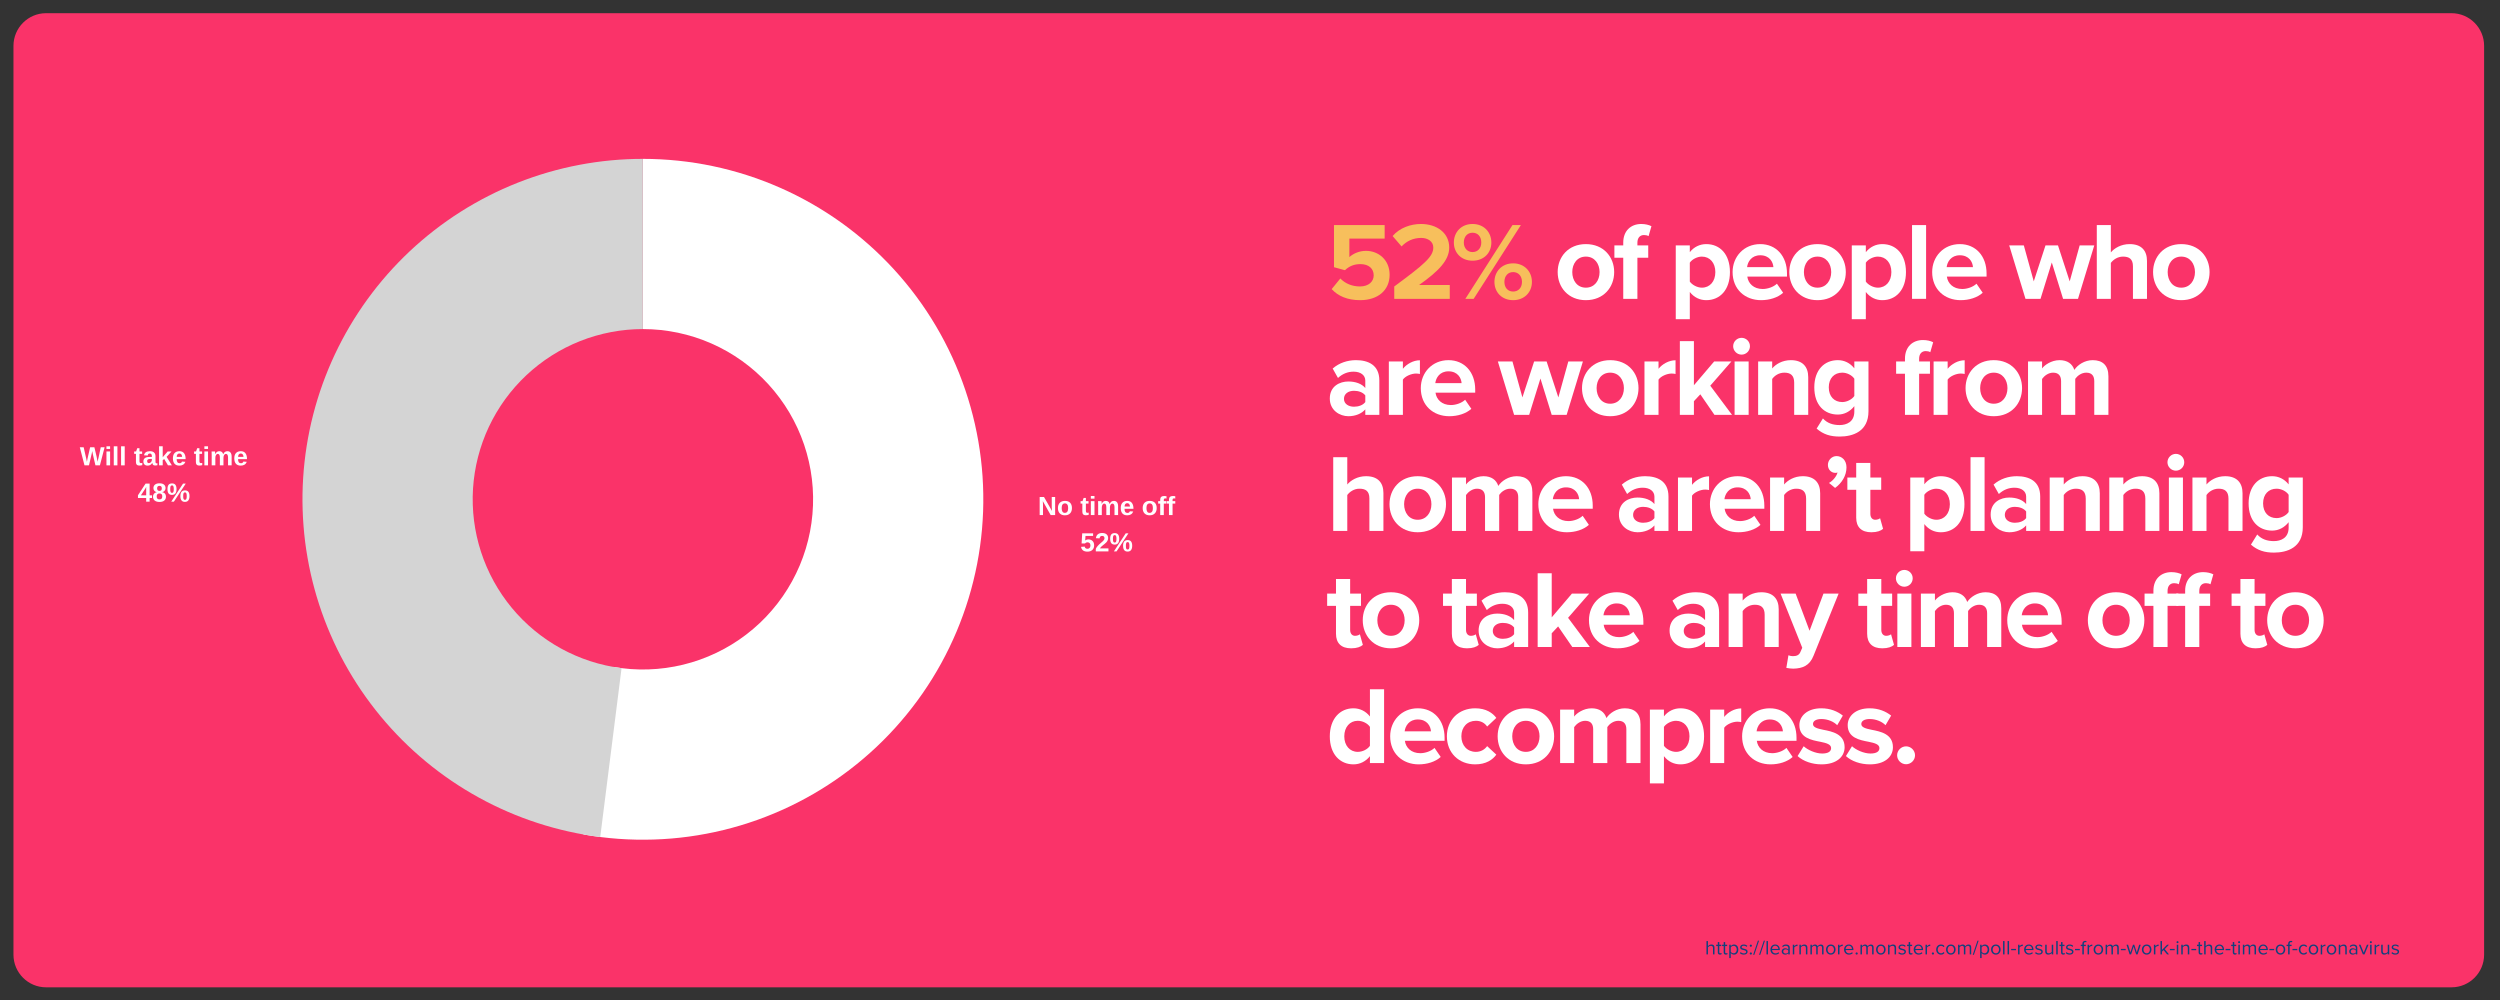 <?xml version="1.0" encoding="UTF-8"?>
<svg xmlns="http://www.w3.org/2000/svg" xmlns:xlink="http://www.w3.org/1999/xlink" width="750pt" height="300pt" viewBox="0 0 750 300" version="1.2">
<rect x="0" y="0" width="750" height="300" fill="#333333" stroke="none"/>
<defs>
<g>
<symbol overflow="visible" id="glyph5-0">
<path style="stroke:none;" d="M 0.797 -5.422 L 5.125 -5.422 L 5.125 0 L 0.797 0 Z M 1.078 -5.141 L 1.078 -0.297 L 4.828 -0.297 L 4.828 -5.141 Z M 1.078 -5.141 "/>
</symbol>
<symbol overflow="visible" id="glyph5-1">
<path style="stroke:none;" d="M 3.828 0 L 1.469 -4.188 C 1.508 -3.781 1.531 -3.453 1.531 -3.203 L 1.531 0 L 0.531 0 L 0.531 -5.422 L 1.828 -5.422 L 4.234 -1.219 C 4.18 -1.602 4.156 -1.953 4.156 -2.266 L 4.156 -5.422 L 5.172 -5.422 L 5.172 0 Z M 3.828 0 "/>
</symbol>
<symbol overflow="visible" id="glyph5-2">
<path style="stroke:none;" d="M 4.516 -2.094 C 4.516 -1.414 4.328 -0.883 3.953 -0.5 C 3.578 -0.113 3.055 0.078 2.391 0.078 C 1.742 0.078 1.234 -0.113 0.859 -0.5 C 0.492 -0.883 0.312 -1.414 0.312 -2.094 C 0.312 -2.758 0.492 -3.285 0.859 -3.672 C 1.234 -4.055 1.754 -4.25 2.422 -4.25 C 3.098 -4.25 3.613 -4.062 3.969 -3.688 C 4.332 -3.312 4.516 -2.781 4.516 -2.094 Z M 3.375 -2.094 C 3.375 -2.582 3.289 -2.938 3.125 -3.156 C 2.969 -3.383 2.738 -3.5 2.438 -3.5 C 1.77 -3.5 1.438 -3.031 1.438 -2.094 C 1.438 -1.625 1.516 -1.266 1.672 -1.016 C 1.836 -0.773 2.07 -0.656 2.375 -0.656 C 3.039 -0.656 3.375 -1.133 3.375 -2.094 Z M 3.375 -2.094 "/>
</symbol>
<symbol overflow="visible" id="glyph5-3">
<path style="stroke:none;" d=""/>
</symbol>
<symbol overflow="visible" id="glyph5-4">
<path style="stroke:none;" d="M 1.625 0.062 C 1.301 0.062 1.051 -0.02 0.875 -0.188 C 0.707 -0.363 0.625 -0.629 0.625 -0.984 L 0.625 -3.438 L 0.094 -3.438 L 0.094 -4.172 L 0.672 -4.172 L 1.016 -5.141 L 1.688 -5.141 L 1.688 -4.172 L 2.484 -4.172 L 2.484 -3.438 L 1.688 -3.438 L 1.688 -1.266 C 1.688 -1.066 1.723 -0.914 1.797 -0.812 C 1.879 -0.719 2.004 -0.672 2.172 -0.672 C 2.254 -0.672 2.375 -0.691 2.531 -0.734 L 2.531 -0.062 C 2.258 0.02 1.957 0.062 1.625 0.062 Z M 1.625 0.062 "/>
</symbol>
<symbol overflow="visible" id="glyph5-5">
<path style="stroke:none;" d="M 0.547 -4.922 L 0.547 -5.719 L 1.641 -5.719 L 1.641 -4.922 Z M 0.547 0 L 0.547 -4.172 L 1.641 -4.172 L 1.641 0 Z M 0.547 0 "/>
</symbol>
<symbol overflow="visible" id="glyph5-6">
<path style="stroke:none;" d="M 3 0 L 3 -2.344 C 3 -3.07 2.789 -3.438 2.375 -3.438 C 2.156 -3.438 1.977 -3.32 1.844 -3.094 C 1.707 -2.875 1.641 -2.586 1.641 -2.234 L 1.641 0 L 0.547 0 L 0.547 -3.234 C 0.547 -3.461 0.539 -3.645 0.531 -3.781 C 0.531 -3.926 0.523 -4.055 0.516 -4.172 L 1.547 -4.172 C 1.555 -4.117 1.566 -3.984 1.578 -3.766 C 1.598 -3.555 1.609 -3.414 1.609 -3.344 L 1.625 -3.344 C 1.75 -3.656 1.91 -3.883 2.109 -4.031 C 2.316 -4.176 2.555 -4.25 2.828 -4.25 C 3.461 -4.25 3.848 -3.945 3.984 -3.344 L 4.016 -3.344 C 4.16 -3.664 4.328 -3.895 4.516 -4.031 C 4.711 -4.176 4.969 -4.25 5.281 -4.25 C 5.688 -4.25 5.992 -4.109 6.203 -3.828 C 6.422 -3.555 6.531 -3.16 6.531 -2.641 L 6.531 0 L 5.453 0 L 5.453 -2.344 C 5.453 -3.07 5.238 -3.438 4.812 -3.438 C 4.602 -3.438 4.43 -3.332 4.297 -3.125 C 4.16 -2.926 4.086 -2.645 4.078 -2.281 L 4.078 0 Z M 3 0 "/>
</symbol>
<symbol overflow="visible" id="glyph5-7">
<path style="stroke:none;" d="M 2.25 0.078 C 1.625 0.078 1.145 -0.102 0.812 -0.469 C 0.477 -0.844 0.312 -1.391 0.312 -2.109 C 0.312 -2.797 0.477 -3.32 0.812 -3.688 C 1.156 -4.062 1.641 -4.25 2.266 -4.25 C 2.867 -4.25 3.328 -4.051 3.641 -3.656 C 3.961 -3.258 4.125 -2.676 4.125 -1.906 L 4.125 -1.875 L 1.438 -1.875 C 1.438 -1.469 1.508 -1.16 1.656 -0.953 C 1.812 -0.742 2.031 -0.641 2.312 -0.641 C 2.695 -0.641 2.938 -0.805 3.031 -1.141 L 4.062 -1.062 C 3.758 -0.301 3.156 0.078 2.25 0.078 Z M 2.25 -3.562 C 2 -3.562 1.805 -3.473 1.672 -3.297 C 1.535 -3.117 1.461 -2.867 1.453 -2.547 L 3.078 -2.547 C 3.055 -2.891 2.973 -3.145 2.828 -3.312 C 2.68 -3.477 2.488 -3.562 2.25 -3.562 Z M 2.25 -3.562 "/>
</symbol>
<symbol overflow="visible" id="glyph5-8">
<path style="stroke:none;" d="M 1.828 -3.438 L 1.828 0 L 0.75 0 L 0.75 -3.438 L 0.141 -3.438 L 0.141 -4.172 L 0.75 -4.172 L 0.75 -4.609 C 0.75 -4.984 0.848 -5.258 1.047 -5.438 C 1.242 -5.625 1.547 -5.719 1.953 -5.719 C 2.16 -5.719 2.391 -5.695 2.641 -5.656 L 2.641 -4.953 C 2.535 -4.984 2.43 -5 2.328 -5 C 2.141 -5 2.008 -4.961 1.938 -4.891 C 1.863 -4.816 1.828 -4.688 1.828 -4.5 L 1.828 -4.172 L 2.641 -4.172 L 2.641 -3.438 Z M 1.828 -3.438 "/>
</symbol>
<symbol overflow="visible" id="glyph5-9">
<path style="stroke:none;" d="M 4.172 -1.812 C 4.172 -1.227 3.988 -0.766 3.625 -0.422 C 3.27 -0.086 2.781 0.078 2.156 0.078 C 1.613 0.078 1.176 -0.039 0.844 -0.281 C 0.52 -0.531 0.32 -0.891 0.25 -1.359 L 1.328 -1.438 C 1.379 -1.207 1.477 -1.039 1.625 -0.938 C 1.77 -0.832 1.953 -0.781 2.172 -0.781 C 2.441 -0.781 2.656 -0.863 2.812 -1.031 C 2.977 -1.207 3.062 -1.457 3.062 -1.781 C 3.062 -2.07 2.984 -2.301 2.828 -2.469 C 2.672 -2.633 2.457 -2.719 2.188 -2.719 C 1.883 -2.719 1.641 -2.602 1.453 -2.375 L 0.406 -2.375 L 0.594 -5.422 L 3.859 -5.422 L 3.859 -4.625 L 1.578 -4.625 L 1.484 -3.25 C 1.742 -3.477 2.07 -3.594 2.469 -3.594 C 2.977 -3.594 3.391 -3.43 3.703 -3.109 C 4.016 -2.797 4.172 -2.363 4.172 -1.812 Z M 4.172 -1.812 "/>
</symbol>
<symbol overflow="visible" id="glyph5-10">
<path style="stroke:none;" d="M 0.281 0 L 0.281 -0.75 C 0.414 -1.062 0.613 -1.363 0.875 -1.656 C 1.133 -1.957 1.461 -2.266 1.859 -2.578 C 2.242 -2.891 2.508 -3.145 2.656 -3.344 C 2.812 -3.551 2.891 -3.75 2.891 -3.938 C 2.891 -4.406 2.648 -4.641 2.172 -4.641 C 1.941 -4.641 1.766 -4.578 1.641 -4.453 C 1.523 -4.328 1.445 -4.145 1.406 -3.906 L 0.312 -3.953 C 0.375 -4.461 0.562 -4.848 0.875 -5.109 C 1.195 -5.379 1.629 -5.516 2.172 -5.516 C 2.754 -5.516 3.203 -5.379 3.516 -5.109 C 3.828 -4.836 3.984 -4.461 3.984 -3.984 C 3.984 -3.734 3.93 -3.504 3.828 -3.297 C 3.734 -3.086 3.609 -2.895 3.453 -2.719 C 3.297 -2.551 3.117 -2.391 2.922 -2.234 C 2.734 -2.086 2.551 -1.941 2.375 -1.797 C 2.195 -1.648 2.031 -1.504 1.875 -1.359 C 1.727 -1.211 1.617 -1.055 1.547 -0.891 L 4.078 -0.891 L 4.078 0 Z M 0.281 0 "/>
</symbol>
<symbol overflow="visible" id="glyph5-11">
<path style="stroke:none;" d="M 6.812 -1.672 C 6.812 -1.109 6.691 -0.676 6.453 -0.375 C 6.223 -0.082 5.883 0.062 5.438 0.062 C 4.988 0.062 4.648 -0.082 4.422 -0.375 C 4.191 -0.664 4.078 -1.098 4.078 -1.672 C 4.078 -2.242 4.188 -2.672 4.406 -2.953 C 4.633 -3.242 4.984 -3.391 5.453 -3.391 C 5.922 -3.391 6.266 -3.242 6.484 -2.953 C 6.703 -2.66 6.812 -2.234 6.812 -1.672 Z M 2.125 0 L 1.328 0 L 4.875 -5.422 L 5.688 -5.422 Z M 1.578 -5.484 C 2.035 -5.484 2.375 -5.336 2.594 -5.047 C 2.812 -4.766 2.922 -4.336 2.922 -3.766 C 2.922 -3.203 2.805 -2.77 2.578 -2.469 C 2.348 -2.176 2.004 -2.031 1.547 -2.031 C 1.098 -2.031 0.758 -2.176 0.531 -2.469 C 0.312 -2.77 0.203 -3.203 0.203 -3.766 C 0.203 -4.348 0.312 -4.781 0.531 -5.062 C 0.75 -5.344 1.098 -5.484 1.578 -5.484 Z M 5.984 -1.672 C 5.984 -2.078 5.941 -2.363 5.859 -2.531 C 5.785 -2.707 5.648 -2.797 5.453 -2.797 C 5.254 -2.797 5.113 -2.707 5.031 -2.531 C 4.957 -2.352 4.922 -2.066 4.922 -1.672 C 4.922 -1.254 4.957 -0.961 5.031 -0.797 C 5.113 -0.629 5.254 -0.547 5.453 -0.547 C 5.641 -0.547 5.773 -0.629 5.859 -0.797 C 5.941 -0.973 5.984 -1.266 5.984 -1.672 Z M 2.094 -3.766 C 2.094 -4.172 2.051 -4.457 1.969 -4.625 C 1.895 -4.801 1.766 -4.891 1.578 -4.891 C 1.367 -4.891 1.223 -4.801 1.141 -4.625 C 1.066 -4.457 1.031 -4.172 1.031 -3.766 C 1.031 -3.359 1.07 -3.066 1.156 -2.891 C 1.238 -2.723 1.375 -2.641 1.562 -2.641 C 1.75 -2.641 1.883 -2.723 1.969 -2.891 C 2.051 -3.066 2.094 -3.359 2.094 -3.766 Z M 2.094 -3.766 "/>
</symbol>
<symbol overflow="visible" id="glyph5-12">
<path style="stroke:none;" d="M 6.031 0 L 4.688 0 L 3.953 -3.141 C 3.859 -3.504 3.781 -3.891 3.719 -4.297 C 3.664 -3.961 3.617 -3.707 3.578 -3.531 C 3.535 -3.352 3.258 -2.176 2.75 0 L 1.406 0 L 0 -5.422 L 1.156 -5.422 L 1.953 -1.922 L 2.125 -1.078 C 2.195 -1.43 2.266 -1.77 2.328 -2.094 C 2.398 -2.414 2.656 -3.523 3.094 -5.422 L 4.375 -5.422 L 5.062 -2.531 C 5.113 -2.32 5.203 -1.836 5.328 -1.078 L 5.422 -1.516 L 5.641 -2.406 L 6.281 -5.422 L 7.438 -5.422 Z M 6.031 0 "/>
</symbol>
<symbol overflow="visible" id="glyph5-13">
<path style="stroke:none;" d="M 0.547 0 L 0.547 -5.719 L 1.641 -5.719 L 1.641 0 Z M 0.547 0 "/>
</symbol>
<symbol overflow="visible" id="glyph5-14">
<path style="stroke:none;" d="M 1.516 0.078 C 1.109 0.078 0.789 -0.031 0.562 -0.25 C 0.344 -0.469 0.234 -0.773 0.234 -1.172 C 0.234 -1.609 0.375 -1.938 0.656 -2.156 C 0.938 -2.383 1.344 -2.504 1.875 -2.516 L 2.781 -2.531 L 2.781 -2.734 C 2.781 -3.004 2.727 -3.207 2.625 -3.344 C 2.531 -3.477 2.379 -3.547 2.172 -3.547 C 1.961 -3.547 1.812 -3.5 1.719 -3.406 C 1.625 -3.312 1.566 -3.16 1.547 -2.953 L 0.422 -3.016 C 0.492 -3.422 0.676 -3.727 0.969 -3.938 C 1.27 -4.145 1.688 -4.25 2.219 -4.25 C 2.738 -4.25 3.141 -4.117 3.422 -3.859 C 3.711 -3.598 3.859 -3.227 3.859 -2.75 L 3.859 -1.234 C 3.859 -0.992 3.883 -0.828 3.938 -0.734 C 3.988 -0.648 4.078 -0.609 4.203 -0.609 C 4.285 -0.609 4.363 -0.617 4.438 -0.641 L 4.438 -0.047 C 4.375 -0.035 4.316 -0.023 4.266 -0.016 C 4.211 -0.004 4.16 0.004 4.109 0.016 C 4.055 0.023 4 0.031 3.938 0.031 C 3.883 0.039 3.82 0.047 3.75 0.047 C 3.477 0.047 3.273 -0.02 3.141 -0.156 C 3.016 -0.289 2.938 -0.488 2.906 -0.75 L 2.891 -0.75 C 2.586 -0.195 2.129 0.078 1.516 0.078 Z M 2.781 -1.938 L 2.219 -1.922 C 1.969 -1.91 1.789 -1.879 1.688 -1.828 C 1.582 -1.785 1.5 -1.719 1.438 -1.625 C 1.383 -1.539 1.359 -1.422 1.359 -1.266 C 1.359 -1.066 1.406 -0.914 1.5 -0.812 C 1.594 -0.719 1.711 -0.672 1.859 -0.672 C 2.023 -0.672 2.176 -0.719 2.312 -0.812 C 2.457 -0.906 2.57 -1.031 2.656 -1.188 C 2.738 -1.352 2.781 -1.531 2.781 -1.719 Z M 2.781 -1.938 "/>
</symbol>
<symbol overflow="visible" id="glyph5-15">
<path style="stroke:none;" d="M 3.219 0 L 2.094 -1.891 L 1.641 -1.562 L 1.641 0 L 0.547 0 L 0.547 -5.719 L 1.641 -5.719 L 1.641 -2.438 L 3.125 -4.172 L 4.281 -4.172 L 2.812 -2.547 L 4.391 0 Z M 3.219 0 "/>
</symbol>
<symbol overflow="visible" id="glyph5-16">
<path style="stroke:none;" d="M 3.625 -1.109 L 3.625 0 L 2.594 0 L 2.594 -1.109 L 0.125 -1.109 L 0.125 -1.922 L 2.406 -5.422 L 3.625 -5.422 L 3.625 -1.906 L 4.344 -1.906 L 4.344 -1.109 Z M 2.594 -3.688 C 2.594 -3.82 2.594 -3.969 2.594 -4.125 C 2.602 -4.289 2.613 -4.398 2.625 -4.453 C 2.562 -4.305 2.441 -4.098 2.266 -3.828 L 1 -1.906 L 2.594 -1.906 Z M 2.594 -3.688 "/>
</symbol>
<symbol overflow="visible" id="glyph5-17">
<path style="stroke:none;" d="M 4.141 -1.531 C 4.141 -1.02 3.973 -0.625 3.641 -0.344 C 3.305 -0.062 2.828 0.078 2.203 0.078 C 1.578 0.078 1.094 -0.062 0.75 -0.344 C 0.414 -0.625 0.25 -1.016 0.25 -1.516 C 0.25 -1.867 0.348 -2.16 0.547 -2.391 C 0.742 -2.629 1.016 -2.781 1.359 -2.844 L 1.359 -2.859 C 1.066 -2.922 0.828 -3.062 0.641 -3.281 C 0.461 -3.508 0.375 -3.773 0.375 -4.078 C 0.375 -4.516 0.531 -4.863 0.844 -5.125 C 1.164 -5.383 1.613 -5.516 2.188 -5.516 C 2.77 -5.516 3.219 -5.391 3.531 -5.141 C 3.852 -4.891 4.016 -4.531 4.016 -4.062 C 4.016 -3.77 3.922 -3.508 3.734 -3.281 C 3.555 -3.062 3.32 -2.922 3.031 -2.859 L 3.031 -2.844 C 3.375 -2.789 3.645 -2.648 3.844 -2.422 C 4.039 -2.191 4.141 -1.895 4.141 -1.531 Z M 2.891 -4 C 2.891 -4.258 2.832 -4.445 2.719 -4.562 C 2.602 -4.688 2.426 -4.75 2.188 -4.75 C 1.719 -4.75 1.484 -4.5 1.484 -4 C 1.484 -3.488 1.719 -3.234 2.188 -3.234 C 2.426 -3.234 2.602 -3.289 2.719 -3.406 C 2.832 -3.531 2.891 -3.727 2.891 -4 Z M 3.031 -1.625 C 3.031 -2.188 2.742 -2.469 2.172 -2.469 C 1.91 -2.469 1.707 -2.391 1.562 -2.234 C 1.426 -2.086 1.359 -1.879 1.359 -1.609 C 1.359 -1.285 1.426 -1.051 1.562 -0.906 C 1.707 -0.758 1.922 -0.688 2.203 -0.688 C 2.484 -0.688 2.691 -0.758 2.828 -0.906 C 2.961 -1.051 3.031 -1.289 3.031 -1.625 Z M 3.031 -1.625 "/>
</symbol>
<symbol overflow="visible" id="glyph0-0">
<path style="stroke:none;" d="M 1.625 -2.918 C 3.516 -0.863 6.305 0.398 10.152 0.398 C 15.492 0.398 19.008 -2.555 19.008 -7.23 C 19.008 -11.711 15.656 -14.398 11.91 -14.398 C 9.887 -14.398 8.094 -13.566 6.934 -12.539 L 6.934 -18.078 L 17.516 -18.078 L 17.516 -22.125 L 2.32 -22.125 L 2.32 -9.488 L 5.605 -8.59 C 6.934 -9.852 8.426 -10.418 10.25 -10.418 C 12.773 -10.418 14.23 -9.055 14.23 -7.031 C 14.23 -5.207 12.738 -3.715 10.117 -3.715 C 7.797 -3.715 5.738 -4.543 4.215 -6.105 Z M 1.625 -2.918 "/>
</symbol>
<symbol overflow="visible" id="glyph0-1">
<path style="stroke:none;" d="M 1.559 0 L 18.211 0 L 18.211 -4.148 L 8.988 -4.148 C 14.93 -8.328 18.047 -11.609 18.047 -15.391 C 18.047 -19.805 14.297 -22.457 9.586 -22.457 C 6.5 -22.457 3.219 -21.332 1.062 -18.844 L 3.75 -15.723 C 5.242 -17.281 7.164 -18.277 9.652 -18.277 C 11.512 -18.277 13.27 -17.316 13.27 -15.391 C 13.27 -12.672 10.617 -10.383 1.559 -3.715 Z M 1.559 0 "/>
</symbol>
<symbol overflow="visible" id="glyph0-2">
<path style="stroke:none;" d=""/>
</symbol>
<symbol overflow="visible" id="glyph0-3">
<path style="stroke:none;" d="M 9.52 0.398 C 14.828 0.398 18.012 -3.449 18.012 -8.027 C 18.012 -12.574 14.828 -16.422 9.52 -16.422 C 4.246 -16.422 1.062 -12.574 1.062 -8.027 C 1.062 -3.449 4.246 0.398 9.52 0.398 Z M 9.52 -3.352 C 6.898 -3.352 5.441 -5.508 5.441 -8.027 C 5.441 -10.516 6.898 -12.672 9.52 -12.672 C 12.141 -12.672 13.633 -10.516 13.633 -8.027 C 13.633 -5.508 12.141 -3.352 9.52 -3.352 Z M 9.52 -3.352 "/>
</symbol>
<symbol overflow="visible" id="glyph0-4">
<path style="stroke:none;" d="M 3.02 0 L 7.266 0 L 7.266 -12.34 L 10.516 -12.34 L 10.516 -16.023 L 7.266 -16.023 L 7.266 -16.82 C 7.266 -18.344 8.062 -19.141 9.254 -19.141 C 9.754 -19.141 10.25 -19.043 10.617 -18.809 L 11.477 -21.793 C 10.715 -22.191 9.621 -22.457 8.426 -22.457 C 5.273 -22.457 3.02 -20.367 3.02 -16.887 L 3.02 -16.023 L 0.363 -16.023 L 0.363 -12.34 L 3.02 -12.34 Z M 3.02 0 "/>
</symbol>
<symbol overflow="visible" id="glyph0-5">
<path style="stroke:none;" d="M 6.305 6.105 L 6.305 -2.059 C 7.598 -0.398 9.355 0.398 11.246 0.398 C 15.359 0.398 18.344 -2.688 18.344 -8.027 C 18.344 -13.367 15.359 -16.422 11.246 -16.422 C 9.289 -16.422 7.531 -15.559 6.305 -14 L 6.305 -16.023 L 2.09 -16.023 L 2.09 6.105 Z M 13.965 -8.027 C 13.965 -5.242 12.34 -3.352 9.918 -3.352 C 8.559 -3.352 7 -4.18 6.305 -5.176 L 6.305 -10.848 C 7 -11.875 8.559 -12.672 9.918 -12.672 C 12.34 -12.672 13.965 -10.781 13.965 -8.027 Z M 13.965 -8.027 "/>
</symbol>
<symbol overflow="visible" id="glyph0-6">
<path style="stroke:none;" d="M 1.062 -8.027 C 1.062 -2.887 4.742 0.398 9.621 0.398 C 12.109 0.398 14.629 -0.363 16.223 -1.824 L 14.363 -4.543 C 13.336 -3.551 11.578 -2.953 10.086 -2.953 C 7.363 -2.953 5.738 -4.645 5.473 -6.668 L 17.383 -6.668 L 17.383 -7.598 C 17.383 -12.836 14.133 -16.422 9.355 -16.422 C 4.477 -16.422 1.062 -12.672 1.062 -8.027 Z M 9.355 -13.07 C 12.141 -13.07 13.203 -11.047 13.301 -9.52 L 5.406 -9.52 C 5.605 -11.113 6.734 -13.07 9.355 -13.07 Z M 9.355 -13.07 "/>
</symbol>
<symbol overflow="visible" id="glyph0-7">
<path style="stroke:none;" d="M 2.09 0 L 6.305 0 L 6.305 -22.125 L 2.09 -22.125 Z M 2.09 0 "/>
</symbol>
<symbol overflow="visible" id="glyph0-8">
<path style="stroke:none;" d="M 16.156 0 L 20.633 0 L 25.512 -16.023 L 21.133 -16.023 L 18.145 -5.242 L 14.629 -16.023 L 10.879 -16.023 L 7.363 -5.242 L 4.379 -16.023 L 0 -16.023 L 4.875 0 L 9.387 0 L 12.773 -10.914 Z M 16.156 0 "/>
</symbol>
<symbol overflow="visible" id="glyph0-9">
<path style="stroke:none;" d="M 12.938 0 L 17.148 0 L 17.148 -11.379 C 17.148 -14.496 15.457 -16.422 11.941 -16.422 C 9.32 -16.422 7.332 -15.16 6.305 -13.934 L 6.305 -22.125 L 2.09 -22.125 L 2.09 0 L 6.305 0 L 6.305 -10.781 C 7.031 -11.742 8.328 -12.672 9.953 -12.672 C 11.777 -12.672 12.938 -11.977 12.938 -9.754 Z M 12.938 0 "/>
</symbol>
<symbol overflow="visible" id="glyph0-10">
<path style="stroke:none;" d="M 11.711 0 L 15.922 0 L 15.922 -10.352 C 15.922 -14.961 12.574 -16.422 8.922 -16.422 C 6.402 -16.422 3.883 -15.625 1.926 -13.898 L 3.516 -11.078 C 4.875 -12.34 6.469 -12.969 8.195 -12.969 C 10.316 -12.969 11.711 -11.91 11.711 -10.285 L 11.711 -8.062 C 10.648 -9.355 8.758 -10.02 6.633 -10.02 C 4.082 -10.02 1.062 -8.656 1.062 -4.91 C 1.062 -1.328 4.082 0.398 6.633 0.398 C 8.723 0.398 10.617 -0.363 11.711 -1.66 Z M 11.711 -3.848 C 11.012 -2.918 9.688 -2.453 8.328 -2.453 C 6.668 -2.453 5.309 -3.316 5.309 -4.809 C 5.309 -6.371 6.668 -7.23 8.328 -7.23 C 9.688 -7.23 11.012 -6.766 11.711 -5.84 Z M 11.711 -3.848 "/>
</symbol>
<symbol overflow="visible" id="glyph0-11">
<path style="stroke:none;" d="M 2.09 0 L 6.305 0 L 6.305 -10.582 C 7 -11.609 8.855 -12.406 10.25 -12.406 C 10.715 -12.406 11.113 -12.34 11.41 -12.273 L 11.41 -16.387 C 9.422 -16.387 7.43 -15.258 6.305 -13.832 L 6.305 -16.023 L 2.09 -16.023 Z M 2.09 0 "/>
</symbol>
<symbol overflow="visible" id="glyph0-12">
<path style="stroke:none;" d="M 12.473 0 L 17.746 0 L 11.211 -8.758 L 17.547 -16.023 L 12.375 -16.023 L 6.305 -8.891 L 6.305 -22.125 L 2.09 -22.125 L 2.09 0 L 6.305 0 L 6.305 -4.113 L 8.227 -6.172 Z M 12.473 0 "/>
</symbol>
<symbol overflow="visible" id="glyph0-13">
<path style="stroke:none;" d="M 4.18 -18.078 C 5.574 -18.078 6.699 -19.207 6.699 -20.602 C 6.699 -21.992 5.574 -23.121 4.18 -23.121 C 2.82 -23.121 1.66 -21.992 1.66 -20.602 C 1.66 -19.207 2.82 -18.078 4.18 -18.078 Z M 2.09 0 L 6.305 0 L 6.305 -16.023 L 2.09 -16.023 Z M 2.09 0 "/>
</symbol>
<symbol overflow="visible" id="glyph0-14">
<path style="stroke:none;" d="M 12.902 0 L 17.117 0 L 17.117 -11.312 C 17.117 -14.43 15.426 -16.422 11.91 -16.422 C 9.289 -16.422 7.332 -15.16 6.305 -13.934 L 6.305 -16.023 L 2.09 -16.023 L 2.09 0 L 6.305 0 L 6.305 -10.781 C 7 -11.742 8.293 -12.672 9.953 -12.672 C 11.742 -12.672 12.902 -11.91 12.902 -9.688 Z M 12.902 0 "/>
</symbol>
<symbol overflow="visible" id="glyph0-15">
<path style="stroke:none;" d="M 1.758 4.113 C 3.781 5.871 5.906 6.5 8.656 6.5 C 12.605 6.5 17.316 5.008 17.316 -1.094 L 17.316 -16.023 L 13.07 -16.023 L 13.07 -13.965 C 11.777 -15.59 10.051 -16.422 8.129 -16.422 C 4.082 -16.422 1.062 -13.5 1.062 -8.262 C 1.062 -2.918 4.113 -0.098 8.129 -0.098 C 10.086 -0.098 11.809 -1.027 13.07 -2.621 L 13.07 -0.996 C 13.07 2.156 10.68 3.051 8.656 3.051 C 6.633 3.051 4.941 2.488 3.648 1.062 Z M 13.07 -5.672 C 12.375 -4.645 10.848 -3.848 9.453 -3.848 C 7.066 -3.848 5.406 -5.508 5.406 -8.262 C 5.406 -11.012 7.066 -12.672 9.453 -12.672 C 10.848 -12.672 12.375 -11.91 13.07 -10.848 Z M 13.07 -5.672 "/>
</symbol>
<symbol overflow="visible" id="glyph0-16">
<path style="stroke:none;" d="M 21.961 0 L 26.207 0 L 26.207 -11.578 C 26.207 -14.863 24.449 -16.422 21.496 -16.422 C 19.043 -16.422 16.918 -14.961 15.988 -13.5 C 15.391 -15.324 13.898 -16.422 11.543 -16.422 C 9.09 -16.422 6.965 -14.895 6.305 -13.934 L 6.305 -16.023 L 2.09 -16.023 L 2.09 0 L 6.305 0 L 6.305 -10.781 C 6.934 -11.676 8.16 -12.672 9.621 -12.672 C 11.344 -12.672 12.008 -11.609 12.008 -10.117 L 12.008 0 L 16.254 0 L 16.254 -10.812 C 16.852 -11.676 18.078 -12.672 19.57 -12.672 C 21.297 -12.672 21.961 -11.609 21.961 -10.117 Z M 21.961 0 "/>
</symbol>
<symbol overflow="visible" id="glyph0-17">
<path style="stroke:none;" d="M 7.465 0.398 C 9.223 0.398 10.352 -0.066 10.98 -0.629 L 10.086 -3.816 C 9.852 -3.582 9.254 -3.352 8.625 -3.352 C 7.695 -3.352 7.164 -4.113 7.164 -5.109 L 7.164 -12.34 L 10.418 -12.34 L 10.418 -16.023 L 7.164 -16.023 L 7.164 -20.402 L 2.918 -20.402 L 2.918 -16.023 L 0.266 -16.023 L 0.266 -12.34 L 2.918 -12.34 L 2.918 -3.98 C 2.918 -1.129 4.512 0.398 7.465 0.398 Z M 7.465 0.398 "/>
</symbol>
<symbol overflow="visible" id="glyph0-18">
<path style="stroke:none;" d="M 2.156 2.488 L 1.527 6.27 C 2.059 6.402 3.117 6.5 3.617 6.5 C 6.371 6.434 8.492 5.641 9.688 2.621 L 17.215 -16.023 L 12.672 -16.023 L 8.492 -4.875 L 4.312 -16.023 L -0.199 -16.023 L 6.305 0.23 L 5.707 1.594 C 5.309 2.453 4.578 2.754 3.484 2.754 C 3.086 2.754 2.52 2.652 2.156 2.488 Z M 2.156 2.488 "/>
</symbol>
<symbol overflow="visible" id="glyph0-19">
<path style="stroke:none;" d="M 13.102 0 L 17.348 0 L 17.348 -22.125 L 13.102 -22.125 L 13.102 -13.965 C 11.844 -15.59 10.051 -16.422 8.16 -16.422 C 4.082 -16.422 1.062 -13.234 1.062 -7.996 C 1.062 -2.652 4.113 0.398 8.16 0.398 C 10.086 0.398 11.844 -0.465 13.102 -2.059 Z M 13.102 -5.176 C 12.406 -4.113 10.879 -3.352 9.453 -3.352 C 7.066 -3.352 5.406 -5.242 5.406 -7.996 C 5.406 -10.781 7.066 -12.672 9.453 -12.672 C 10.879 -12.672 12.406 -11.91 13.102 -10.848 Z M 13.102 -5.176 "/>
</symbol>
<symbol overflow="visible" id="glyph0-20">
<path style="stroke:none;" d="M 1.062 -8.027 C 1.062 -3.086 4.609 0.398 9.555 0.398 C 12.836 0.398 14.828 -1.027 15.891 -2.52 L 13.137 -5.074 C 12.375 -4.016 11.211 -3.352 9.754 -3.352 C 7.199 -3.352 5.406 -5.242 5.406 -8.027 C 5.406 -10.812 7.199 -12.672 9.754 -12.672 C 11.211 -12.672 12.375 -12.074 13.137 -10.945 L 15.891 -13.535 C 14.828 -14.992 12.836 -16.422 9.555 -16.422 C 4.609 -16.422 1.062 -12.938 1.062 -8.027 Z M 1.062 -8.027 "/>
</symbol>
<symbol overflow="visible" id="glyph0-21">
<path style="stroke:none;" d="M 0.695 -2.09 C 2.387 -0.531 5.074 0.398 7.863 0.398 C 12.309 0.398 14.797 -1.824 14.797 -4.742 C 14.797 -8.723 11.113 -9.453 8.359 -9.984 C 6.566 -10.352 5.309 -10.715 5.309 -11.711 C 5.309 -12.641 6.305 -13.203 7.828 -13.203 C 9.785 -13.203 11.609 -12.375 12.574 -11.344 L 14.266 -14.23 C 12.672 -15.492 10.516 -16.422 7.797 -16.422 C 3.582 -16.422 1.227 -14.066 1.227 -11.379 C 1.227 -7.562 4.777 -6.898 7.531 -6.371 C 9.355 -6.004 10.746 -5.605 10.746 -4.477 C 10.746 -3.484 9.887 -2.852 8.062 -2.852 C 6.07 -2.852 3.684 -3.949 2.52 -5.043 Z M 0.695 -2.09 "/>
</symbol>
<symbol overflow="visible" id="glyph1-0">
<path style="stroke:none;" d="M 0.863 -16.887 C 0.863 -13.801 3.086 -11.445 6.469 -11.445 C 9.887 -11.445 12.109 -13.801 12.109 -16.887 C 12.109 -20.004 9.887 -22.457 6.469 -22.457 C 3.086 -22.457 0.863 -20.004 0.863 -16.887 Z M 4.312 0 L 6.801 0 L 20.965 -22.125 L 18.445 -22.125 Z M 9.09 -16.887 C 9.09 -15.16 7.996 -14.031 6.469 -14.031 C 4.977 -14.031 3.848 -15.16 3.848 -16.887 C 3.848 -18.742 4.977 -19.836 6.469 -19.836 C 7.996 -19.836 9.09 -18.742 9.09 -16.887 Z M 13.035 -5.074 C 13.035 -1.992 15.258 0.398 18.645 0.398 C 22.027 0.398 24.281 -1.992 24.281 -5.074 C 24.281 -8.195 22.027 -10.648 18.645 -10.648 C 15.258 -10.648 13.035 -8.195 13.035 -5.074 Z M 21.297 -5.074 C 21.297 -3.285 20.168 -2.188 18.645 -2.188 C 17.117 -2.188 16.023 -3.285 16.023 -5.074 C 16.023 -6.898 17.117 -8.027 18.645 -8.027 C 20.168 -8.027 21.297 -6.898 21.297 -5.074 Z M 21.297 -5.074 "/>
</symbol>
<symbol overflow="visible" id="glyph1-1">
<path style="stroke:none;" d="M 3.715 -12.902 C 5.738 -14.363 7.133 -16.586 7.133 -19.074 C 7.133 -21.23 5.707 -22.457 4.148 -22.457 C 2.754 -22.457 1.559 -21.266 1.559 -19.805 C 1.559 -18.41 2.555 -17.414 3.816 -17.414 C 4.047 -17.414 4.344 -17.48 4.445 -17.547 C 4.18 -16.355 2.953 -14.961 1.891 -14.398 Z M 3.715 -12.902 "/>
</symbol>
<symbol overflow="visible" id="glyph1-2">
<path style="stroke:none;" d="M 1.559 -2.32 C 1.559 -0.863 2.785 0.363 4.246 0.363 C 5.707 0.363 6.934 -0.863 6.934 -2.32 C 6.934 -3.781 5.707 -5.008 4.246 -5.008 C 2.785 -5.008 1.559 -3.781 1.559 -2.32 Z M 1.559 -2.32 "/>
</symbol>
<symbol overflow="visible" id="glyph2-0">
<path style="stroke:none;" d="M 2.41 0 L 2.863 0 L 2.863 -2.047 C 2.863 -2.676 2.543 -2.969 1.938 -2.969 C 1.5 -2.969 1.105 -2.719 0.898 -2.477 L 0.898 -4.004 L 0.449 -4.004 L 0.449 0 L 0.898 0 L 0.898 -2.117 C 1.074 -2.352 1.41 -2.566 1.758 -2.566 C 2.148 -2.566 2.41 -2.418 2.41 -1.906 Z M 2.41 0 "/>
</symbol>
<symbol overflow="visible" id="glyph2-1">
<path style="stroke:none;" d="M 1.184 0.07 C 1.445 0.07 1.609 -0.008 1.723 -0.113 L 1.59 -0.449 C 1.531 -0.383 1.41 -0.328 1.285 -0.328 C 1.086 -0.328 0.988 -0.484 0.988 -0.703 L 0.988 -2.504 L 1.578 -2.504 L 1.578 -2.898 L 0.988 -2.898 L 0.988 -3.691 L 0.539 -3.691 L 0.539 -2.898 L 0.059 -2.898 L 0.059 -2.504 L 0.539 -2.504 L 0.539 -0.605 C 0.539 -0.176 0.758 0.07 1.184 0.07 Z M 1.184 0.07 "/>
</symbol>
<symbol overflow="visible" id="glyph2-2">
<path style="stroke:none;" d="M 0.898 1.105 L 0.898 -0.438 C 1.133 -0.113 1.48 0.07 1.879 0.07 C 2.641 0.07 3.168 -0.516 3.168 -1.453 C 3.168 -2.395 2.641 -2.969 1.879 -2.969 C 1.469 -2.969 1.109 -2.762 0.898 -2.465 L 0.898 -2.898 L 0.449 -2.898 L 0.449 1.105 Z M 2.695 -1.453 C 2.695 -0.809 2.348 -0.328 1.766 -0.328 C 1.41 -0.328 1.055 -0.547 0.898 -0.797 L 0.898 -2.105 C 1.055 -2.359 1.41 -2.566 1.766 -2.566 C 2.348 -2.566 2.695 -2.094 2.695 -1.453 Z M 2.695 -1.453 "/>
</symbol>
<symbol overflow="visible" id="glyph2-3">
<path style="stroke:none;" d="M 0.199 -0.383 C 0.492 -0.07 0.895 0.07 1.367 0.07 C 2.117 0.07 2.508 -0.316 2.508 -0.805 C 2.508 -1.445 1.926 -1.59 1.422 -1.703 C 1.043 -1.793 0.715 -1.883 0.715 -2.164 C 0.715 -2.426 0.961 -2.605 1.355 -2.605 C 1.727 -2.605 2.047 -2.449 2.219 -2.238 L 2.43 -2.551 C 2.195 -2.785 1.848 -2.969 1.355 -2.969 C 0.664 -2.969 0.277 -2.586 0.277 -2.137 C 0.277 -1.535 0.836 -1.402 1.324 -1.289 C 1.715 -1.195 2.07 -1.094 2.07 -0.773 C 2.07 -0.492 1.828 -0.293 1.387 -0.293 C 0.988 -0.293 0.625 -0.484 0.434 -0.707 Z M 0.199 -0.383 "/>
</symbol>
<symbol overflow="visible" id="glyph2-4">
<path style="stroke:none;" d="M 0.449 0 L 0.898 0 L 0.898 -4.004 L 0.449 -4.004 Z M 0.449 0 "/>
</symbol>
<symbol overflow="visible" id="glyph2-5">
<path style="stroke:none;" d="M 0.281 -1.453 C 0.281 -0.547 0.898 0.07 1.758 0.07 C 2.23 0.07 2.621 -0.086 2.91 -0.371 L 2.695 -0.664 C 2.465 -0.434 2.129 -0.301 1.801 -0.301 C 1.176 -0.301 0.793 -0.758 0.758 -1.301 L 3.102 -1.301 L 3.102 -1.414 C 3.102 -2.285 2.586 -2.969 1.711 -2.969 C 0.883 -2.969 0.281 -2.293 0.281 -1.453 Z M 1.703 -2.598 C 2.363 -2.598 2.652 -2.062 2.656 -1.633 L 0.758 -1.633 C 0.781 -2.074 1.086 -2.598 1.703 -2.598 Z M 1.703 -2.598 "/>
</symbol>
<symbol overflow="visible" id="glyph2-6">
<path style="stroke:none;" d="M 2.262 0 L 2.711 0 L 2.711 -1.992 C 2.711 -2.695 2.203 -2.969 1.59 -2.969 C 1.117 -2.969 0.742 -2.812 0.434 -2.488 L 0.641 -2.18 C 0.898 -2.453 1.184 -2.578 1.531 -2.578 C 1.949 -2.578 2.262 -2.359 2.262 -1.969 L 2.262 -1.445 C 2.027 -1.715 1.699 -1.844 1.301 -1.844 C 0.809 -1.844 0.289 -1.535 0.289 -0.887 C 0.289 -0.258 0.809 0.07 1.301 0.07 C 1.691 0.07 2.023 -0.066 2.262 -0.328 Z M 2.262 -0.613 C 2.09 -0.371 1.781 -0.254 1.465 -0.254 C 1.043 -0.254 0.75 -0.516 0.75 -0.883 C 0.75 -1.254 1.043 -1.52 1.465 -1.52 C 1.781 -1.52 2.09 -1.398 2.262 -1.156 Z M 2.262 -0.613 "/>
</symbol>
<symbol overflow="visible" id="glyph2-7">
<path style="stroke:none;" d="M 0.449 0 L 0.898 0 L 0.898 -2.051 C 1.031 -2.285 1.41 -2.516 1.688 -2.516 C 1.758 -2.516 1.812 -2.508 1.867 -2.496 L 1.867 -2.957 C 1.469 -2.957 1.133 -2.734 0.898 -2.43 L 0.898 -2.898 L 0.449 -2.898 Z M 0.449 0 "/>
</symbol>
<symbol overflow="visible" id="glyph2-8">
<path style="stroke:none;" d="M 2.406 0 L 2.855 0 L 2.855 -2.035 C 2.855 -2.664 2.539 -2.969 1.934 -2.969 C 1.5 -2.969 1.105 -2.719 0.898 -2.477 L 0.898 -2.898 L 0.449 -2.898 L 0.449 0 L 0.898 0 L 0.898 -2.117 C 1.066 -2.352 1.402 -2.566 1.758 -2.566 C 2.148 -2.566 2.406 -2.406 2.406 -1.895 Z M 2.406 0 "/>
</symbol>
<symbol overflow="visible" id="glyph2-9">
<path style="stroke:none;" d="M 3.949 0 L 4.398 0 L 4.398 -2.094 C 4.398 -2.676 4.117 -2.969 3.59 -2.969 C 3.168 -2.969 2.777 -2.695 2.617 -2.43 C 2.531 -2.73 2.281 -2.969 1.836 -2.969 C 1.41 -2.969 1.02 -2.664 0.898 -2.477 L 0.898 -2.898 L 0.449 -2.898 L 0.449 0 L 0.898 0 L 0.898 -2.117 C 1.055 -2.352 1.367 -2.566 1.66 -2.566 C 2.039 -2.566 2.195 -2.336 2.195 -1.969 L 2.195 0 L 2.645 0 L 2.645 -2.125 C 2.797 -2.352 3.113 -2.566 3.414 -2.566 C 3.785 -2.566 3.949 -2.336 3.949 -1.969 Z M 3.949 0 "/>
</symbol>
<symbol overflow="visible" id="glyph2-10">
<path style="stroke:none;" d="M 1.715 0.07 C 2.598 0.07 3.148 -0.613 3.148 -1.453 C 3.148 -2.293 2.598 -2.969 1.715 -2.969 C 0.836 -2.969 0.281 -2.293 0.281 -1.453 C 0.281 -0.613 0.836 0.07 1.715 0.07 Z M 1.715 -0.328 C 1.098 -0.328 0.75 -0.859 0.75 -1.453 C 0.75 -2.039 1.098 -2.566 1.715 -2.566 C 2.336 -2.566 2.676 -2.039 2.676 -1.453 C 2.676 -0.859 2.336 -0.328 1.715 -0.328 Z M 1.715 -0.328 "/>
</symbol>
<symbol overflow="visible" id="glyph2-11">
<path style="stroke:none;" d="M 0.281 -1.453 C 0.281 -0.59 0.863 0.07 1.727 0.07 C 2.258 0.07 2.566 -0.145 2.789 -0.434 L 2.488 -0.707 C 2.297 -0.449 2.051 -0.328 1.754 -0.328 C 1.133 -0.328 0.75 -0.809 0.75 -1.453 C 0.75 -2.094 1.133 -2.566 1.754 -2.566 C 2.051 -2.566 2.297 -2.453 2.488 -2.191 L 2.789 -2.465 C 2.566 -2.754 2.258 -2.969 1.727 -2.969 C 0.863 -2.969 0.281 -2.309 0.281 -1.453 Z M 0.281 -1.453 "/>
</symbol>
<symbol overflow="visible" id="glyph2-12">
<path style="stroke:none;" d="M 2.406 0 L 2.855 0 L 2.855 -2.898 L 2.406 -2.898 L 2.406 -0.77 C 2.238 -0.535 1.902 -0.328 1.547 -0.328 C 1.156 -0.328 0.898 -0.48 0.898 -0.988 L 0.898 -2.898 L 0.449 -2.898 L 0.449 -0.852 C 0.449 -0.223 0.77 0.07 1.375 0.07 C 1.805 0.07 2.184 -0.156 2.406 -0.406 Z M 2.406 0 "/>
</symbol>
<symbol overflow="visible" id="glyph2-13">
<path style="stroke:none;" d="M 0.574 0 L 1.027 0 L 1.027 -2.504 L 1.613 -2.504 L 1.613 -2.898 L 1.027 -2.898 L 1.027 -3.121 C 1.027 -3.484 1.188 -3.691 1.48 -3.691 C 1.586 -3.691 1.668 -3.664 1.738 -3.625 L 1.855 -3.961 C 1.738 -4.031 1.586 -4.062 1.414 -4.062 C 0.91 -4.062 0.574 -3.719 0.574 -3.121 L 0.574 -2.898 L 0.098 -2.898 L 0.098 -2.504 L 0.574 -2.504 Z M 0.574 0 "/>
</symbol>
<symbol overflow="visible" id="glyph2-14">
<path style="stroke:none;" d="M 2.957 0 L 3.406 0 L 4.332 -2.898 L 3.863 -2.898 L 3.156 -0.59 L 2.395 -2.898 L 2.012 -2.898 L 1.246 -0.59 L 0.539 -2.898 L 0.07 -2.898 L 0.996 0 L 1.445 0 L 2.203 -2.328 Z M 2.957 0 "/>
</symbol>
<symbol overflow="visible" id="glyph2-15">
<path style="stroke:none;" d="M 2.426 0 L 3 0 L 1.711 -1.586 L 2.992 -2.898 L 2.426 -2.898 L 0.898 -1.355 L 0.898 -4.004 L 0.449 -4.004 L 0.449 0 L 0.898 0 L 0.898 -0.828 L 1.379 -1.301 Z M 2.426 0 "/>
</symbol>
<symbol overflow="visible" id="glyph2-16">
<path style="stroke:none;" d="M 0.672 -3.367 C 0.84 -3.367 0.977 -3.496 0.977 -3.664 C 0.977 -3.836 0.84 -3.973 0.672 -3.973 C 0.512 -3.973 0.371 -3.836 0.371 -3.664 C 0.371 -3.496 0.512 -3.367 0.672 -3.367 Z M 0.449 0 L 0.898 0 L 0.898 -2.898 L 0.449 -2.898 Z M 0.449 0 "/>
</symbol>
<symbol overflow="visible" id="glyph2-17">
<path style="stroke:none;" d="M 1.223 0 L 1.715 0 L 2.922 -2.898 L 2.43 -2.898 L 1.469 -0.523 L 0.504 -2.898 L 0.02 -2.898 Z M 1.223 0 "/>
</symbol>
<symbol overflow="visible" id="glyph3-0">
<path style="stroke:none;" d="M 0.359 -2.609 C 0.359 -2.43 0.512 -2.281 0.691 -2.281 C 0.871 -2.281 1.02 -2.43 1.02 -2.609 C 1.02 -2.789 0.871 -2.941 0.691 -2.941 C 0.512 -2.941 0.359 -2.789 0.359 -2.609 Z M 0.359 -0.27 C 0.359 -0.09 0.512 0.059 0.691 0.059 C 0.871 0.059 1.02 -0.09 1.02 -0.27 C 1.02 -0.449 0.871 -0.602 0.691 -0.602 C 0.512 -0.602 0.359 -0.449 0.359 -0.27 Z M 0.359 -0.27 "/>
</symbol>
<symbol overflow="visible" id="glyph3-1">
<path style="stroke:none;" d="M 0.359 -0.27 C 0.359 -0.09 0.512 0.059 0.691 0.059 C 0.871 0.059 1.02 -0.09 1.02 -0.27 C 1.02 -0.449 0.871 -0.602 0.691 -0.602 C 0.512 -0.602 0.359 -0.449 0.359 -0.27 Z M 0.359 -0.27 "/>
</symbol>
<symbol overflow="visible" id="glyph3-2">
<path style="stroke:none;" d="M 0.18 -1.254 L 1.621 -1.254 L 1.621 -1.648 L 0.18 -1.648 Z M 0.18 -1.254 "/>
</symbol>
<symbol overflow="visible" id="glyph4-0">
<path style="stroke:none;" d="M 0 0.121 L 0.355 0.121 L 1.777 -4.121 L 1.422 -4.121 Z M 0 0.121 "/>
</symbol>
</g>
</defs>
<g id="surface1">
<path style=" stroke:none;fill-rule:nonzero;fill:rgb(98.039%,20%,41.179%);fill-opacity:1;" d="M 735.461 296.195 L 13.809 296.195 C 8.426 296.195 4.039 291.797 4.039 286.398 L 4.039 13.758 C 4.039 8.359 8.426 3.957 13.809 3.957 L 735.461 3.957 C 740.848 3.957 745.234 8.359 745.234 13.758 L 745.234 286.398 C 745.234 291.797 740.848 296.195 735.461 296.195 Z M 735.461 296.195 "/>
<g style="fill:rgb(96.86%,74.899%,36.079%);fill-opacity:1;">
  <use xlink:href="#glyph0-0" x="397.879" y="89.652"/>
</g>
<g style="fill:rgb(96.86%,74.899%,36.079%);fill-opacity:1;">
  <use xlink:href="#glyph0-1" x="416.719" y="89.652"/>
</g>
<g style="fill:rgb(96.86%,74.899%,36.079%);fill-opacity:1;">
  <use xlink:href="#glyph1-0" x="435.295" y="89.652"/>
</g>
<g style="fill:rgb(100%,100%,100%);fill-opacity:1;">
  <use xlink:href="#glyph0-2" x="459.076" y="89.652"/>
</g>
<g style="fill:rgb(100%,100%,100%);fill-opacity:1;">
  <use xlink:href="#glyph0-3" x="466.241" y="89.652"/>
</g>
<g style="fill:rgb(100%,100%,100%);fill-opacity:1;">
  <use xlink:href="#glyph0-4" x="483.954" y="89.652"/>
</g>
<g style="fill:rgb(100%,100%,100%);fill-opacity:1;">
  <use xlink:href="#glyph0-2" x="493.474" y="89.652"/>
</g>
<g style="fill:rgb(100%,100%,100%);fill-opacity:1;">
  <use xlink:href="#glyph0-5" x="500.638" y="89.652"/>
</g>
<g style="fill:rgb(100%,100%,100%);fill-opacity:1;">
  <use xlink:href="#glyph0-6" x="518.716" y="89.652"/>
</g>
<g style="fill:rgb(100%,100%,100%);fill-opacity:1;">
  <use xlink:href="#glyph0-3" x="535.732" y="89.652"/>
</g>
<g style="fill:rgb(100%,100%,100%);fill-opacity:1;">
  <use xlink:href="#glyph0-5" x="553.445" y="89.652"/>
</g>
<g style="fill:rgb(100%,100%,100%);fill-opacity:1;">
  <use xlink:href="#glyph0-7" x="571.522" y="89.652"/>
</g>
<g style="fill:rgb(100%,100%,100%);fill-opacity:1;">
  <use xlink:href="#glyph0-6" x="578.587" y="89.652"/>
</g>
<g style="fill:rgb(100%,100%,100%);fill-opacity:1;">
  <use xlink:href="#glyph0-2" x="595.604" y="89.652"/>
</g>
<g style="fill:rgb(100%,100%,100%);fill-opacity:1;">
  <use xlink:href="#glyph0-8" x="602.768" y="89.652"/>
</g>
<g style="fill:rgb(100%,100%,100%);fill-opacity:1;">
  <use xlink:href="#glyph0-9" x="626.949" y="89.652"/>
</g>
<g style="fill:rgb(100%,100%,100%);fill-opacity:1;">
  <use xlink:href="#glyph0-3" x="644.861" y="89.652"/>
</g>
<g style="fill:rgb(100%,100%,100%);fill-opacity:1;">
  <use xlink:href="#glyph0-10" x="397.879" y="124.467"/>
</g>
<g style="fill:rgb(100%,100%,100%);fill-opacity:1;">
  <use xlink:href="#glyph0-11" x="414.563" y="124.467"/>
</g>
<g style="fill:rgb(100%,100%,100%);fill-opacity:1;">
  <use xlink:href="#glyph0-6" x="425.178" y="124.467"/>
</g>
<g style="fill:rgb(100%,100%,100%);fill-opacity:1;">
  <use xlink:href="#glyph0-2" x="442.194" y="124.467"/>
</g>
<g style="fill:rgb(100%,100%,100%);fill-opacity:1;">
  <use xlink:href="#glyph0-8" x="449.359" y="124.467"/>
</g>
<g style="fill:rgb(100%,100%,100%);fill-opacity:1;">
  <use xlink:href="#glyph0-3" x="473.539" y="124.467"/>
</g>
<g style="fill:rgb(100%,100%,100%);fill-opacity:1;">
  <use xlink:href="#glyph0-11" x="491.252" y="124.467"/>
</g>
<g style="fill:rgb(100%,100%,100%);fill-opacity:1;">
  <use xlink:href="#glyph0-12" x="501.867" y="124.467"/>
</g>
<g style="fill:rgb(100%,100%,100%);fill-opacity:1;">
  <use xlink:href="#glyph0-13" x="518.286" y="124.467"/>
</g>
<g style="fill:rgb(100%,100%,100%);fill-opacity:1;">
  <use xlink:href="#glyph0-14" x="525.351" y="124.467"/>
</g>
<g style="fill:rgb(100%,100%,100%);fill-opacity:1;">
  <use xlink:href="#glyph0-15" x="543.229" y="124.467"/>
</g>
<g style="fill:rgb(100%,100%,100%);fill-opacity:1;">
  <use xlink:href="#glyph0-2" x="561.307" y="124.467"/>
</g>
<g style="fill:rgb(100%,100%,100%);fill-opacity:1;">
  <use xlink:href="#glyph0-4" x="568.472" y="124.467"/>
</g>
<g style="fill:rgb(100%,100%,100%);fill-opacity:1;">
  <use xlink:href="#glyph0-11" x="577.991" y="124.467"/>
</g>
<g style="fill:rgb(100%,100%,100%);fill-opacity:1;">
  <use xlink:href="#glyph0-3" x="588.606" y="124.467"/>
</g>
<g style="fill:rgb(100%,100%,100%);fill-opacity:1;">
  <use xlink:href="#glyph0-16" x="606.318" y="124.467"/>
</g>
<g style="fill:rgb(100%,100%,100%);fill-opacity:1;">
  <use xlink:href="#glyph0-9" x="397.879" y="159.281"/>
</g>
<g style="fill:rgb(100%,100%,100%);fill-opacity:1;">
  <use xlink:href="#glyph0-3" x="415.791" y="159.281"/>
</g>
<g style="fill:rgb(100%,100%,100%);fill-opacity:1;">
  <use xlink:href="#glyph0-16" x="433.503" y="159.281"/>
</g>
<g style="fill:rgb(100%,100%,100%);fill-opacity:1;">
  <use xlink:href="#glyph0-6" x="460.438" y="159.281"/>
</g>
<g style="fill:rgb(100%,100%,100%);fill-opacity:1;">
  <use xlink:href="#glyph0-2" x="477.454" y="159.281"/>
</g>
<g style="fill:rgb(100%,100%,100%);fill-opacity:1;">
  <use xlink:href="#glyph0-10" x="484.618" y="159.281"/>
</g>
<g style="fill:rgb(100%,100%,100%);fill-opacity:1;">
  <use xlink:href="#glyph0-11" x="501.303" y="159.281"/>
</g>
<g style="fill:rgb(100%,100%,100%);fill-opacity:1;">
  <use xlink:href="#glyph0-6" x="511.917" y="159.281"/>
</g>
<g style="fill:rgb(100%,100%,100%);fill-opacity:1;">
  <use xlink:href="#glyph0-14" x="528.933" y="159.281"/>
</g>
<g style="fill:rgb(100%,100%,100%);fill-opacity:1;">
  <use xlink:href="#glyph1-1" x="546.812" y="159.281"/>
</g>
<g style="fill:rgb(100%,100%,100%);fill-opacity:1;">
  <use xlink:href="#glyph0-17" x="553.943" y="159.281"/>
</g>
<g style="fill:rgb(100%,100%,100%);fill-opacity:1;">
  <use xlink:href="#glyph0-2" x="563.828" y="159.281"/>
</g>
<g style="fill:rgb(100%,100%,100%);fill-opacity:1;">
  <use xlink:href="#glyph0-5" x="570.993" y="159.281"/>
</g>
<g style="fill:rgb(100%,100%,100%);fill-opacity:1;">
  <use xlink:href="#glyph0-7" x="589.07" y="159.281"/>
</g>
<g style="fill:rgb(100%,100%,100%);fill-opacity:1;">
  <use xlink:href="#glyph0-10" x="596.135" y="159.281"/>
</g>
<g style="fill:rgb(100%,100%,100%);fill-opacity:1;">
  <use xlink:href="#glyph0-14" x="612.82" y="159.281"/>
</g>
<g style="fill:rgb(100%,100%,100%);fill-opacity:1;">
  <use xlink:href="#glyph0-14" x="630.698" y="159.281"/>
</g>
<g style="fill:rgb(100%,100%,100%);fill-opacity:1;">
  <use xlink:href="#glyph0-13" x="648.577" y="159.281"/>
</g>
<g style="fill:rgb(100%,100%,100%);fill-opacity:1;">
  <use xlink:href="#glyph0-14" x="655.642" y="159.281"/>
</g>
<g style="fill:rgb(100%,100%,100%);fill-opacity:1;">
  <use xlink:href="#glyph0-15" x="673.521" y="159.281"/>
</g>
<g style="fill:rgb(100%,100%,100%);fill-opacity:1;">
  <use xlink:href="#glyph0-17" x="397.879" y="194.096"/>
</g>
<g style="fill:rgb(100%,100%,100%);fill-opacity:1;">
  <use xlink:href="#glyph0-3" x="407.763" y="194.096"/>
</g>
<g style="fill:rgb(100%,100%,100%);fill-opacity:1;">
  <use xlink:href="#glyph0-2" x="425.476" y="194.096"/>
</g>
<g style="fill:rgb(100%,100%,100%);fill-opacity:1;">
  <use xlink:href="#glyph0-17" x="432.641" y="194.096"/>
</g>
<g style="fill:rgb(100%,100%,100%);fill-opacity:1;">
  <use xlink:href="#glyph0-10" x="442.525" y="194.096"/>
</g>
<g style="fill:rgb(100%,100%,100%);fill-opacity:1;">
  <use xlink:href="#glyph0-12" x="459.21" y="194.096"/>
</g>
<g style="fill:rgb(100%,100%,100%);fill-opacity:1;">
  <use xlink:href="#glyph0-6" x="475.629" y="194.096"/>
</g>
<g style="fill:rgb(100%,100%,100%);fill-opacity:1;">
  <use xlink:href="#glyph0-2" x="492.645" y="194.096"/>
</g>
<g style="fill:rgb(100%,100%,100%);fill-opacity:1;">
  <use xlink:href="#glyph0-10" x="499.81" y="194.096"/>
</g>
<g style="fill:rgb(100%,100%,100%);fill-opacity:1;">
  <use xlink:href="#glyph0-14" x="516.494" y="194.096"/>
</g>
<g style="fill:rgb(100%,100%,100%);fill-opacity:1;">
  <use xlink:href="#glyph0-18" x="534.373" y="194.096"/>
</g>
<g style="fill:rgb(100%,100%,100%);fill-opacity:1;">
  <use xlink:href="#glyph0-2" x="550.062" y="194.096"/>
</g>
<g style="fill:rgb(100%,100%,100%);fill-opacity:1;">
  <use xlink:href="#glyph0-17" x="557.227" y="194.096"/>
</g>
<g style="fill:rgb(100%,100%,100%);fill-opacity:1;">
  <use xlink:href="#glyph0-13" x="567.112" y="194.096"/>
</g>
<g style="fill:rgb(100%,100%,100%);fill-opacity:1;">
  <use xlink:href="#glyph0-16" x="574.177" y="194.096"/>
</g>
<g style="fill:rgb(100%,100%,100%);fill-opacity:1;">
  <use xlink:href="#glyph0-6" x="601.111" y="194.096"/>
</g>
<g style="fill:rgb(100%,100%,100%);fill-opacity:1;">
  <use xlink:href="#glyph0-2" x="618.127" y="194.096"/>
</g>
<g style="fill:rgb(100%,100%,100%);fill-opacity:1;">
  <use xlink:href="#glyph0-3" x="625.292" y="194.096"/>
</g>
<g style="fill:rgb(100%,100%,100%);fill-opacity:1;">
  <use xlink:href="#glyph0-4" x="643.004" y="194.096"/>
</g>
<g style="fill:rgb(100%,100%,100%);fill-opacity:1;">
  <use xlink:href="#glyph0-4" x="652.524" y="194.096"/>
</g>
<g style="fill:rgb(100%,100%,100%);fill-opacity:1;">
  <use xlink:href="#glyph0-2" x="662.044" y="194.096"/>
</g>
<g style="fill:rgb(100%,100%,100%);fill-opacity:1;">
  <use xlink:href="#glyph0-17" x="669.208" y="194.096"/>
</g>
<g style="fill:rgb(100%,100%,100%);fill-opacity:1;">
  <use xlink:href="#glyph0-3" x="679.093" y="194.096"/>
</g>
<g style="fill:rgb(100%,100%,100%);fill-opacity:1;">
  <use xlink:href="#glyph0-19" x="397.879" y="228.91"/>
</g>
<g style="fill:rgb(100%,100%,100%);fill-opacity:1;">
  <use xlink:href="#glyph0-6" x="415.99" y="228.91"/>
</g>
<g style="fill:rgb(100%,100%,100%);fill-opacity:1;">
  <use xlink:href="#glyph0-20" x="433.006" y="228.91"/>
</g>
<g style="fill:rgb(100%,100%,100%);fill-opacity:1;">
  <use xlink:href="#glyph0-3" x="448.231" y="228.91"/>
</g>
<g style="fill:rgb(100%,100%,100%);fill-opacity:1;">
  <use xlink:href="#glyph0-16" x="465.944" y="228.91"/>
</g>
<g style="fill:rgb(100%,100%,100%);fill-opacity:1;">
  <use xlink:href="#glyph0-5" x="492.878" y="228.91"/>
</g>
<g style="fill:rgb(100%,100%,100%);fill-opacity:1;">
  <use xlink:href="#glyph0-11" x="510.955" y="228.91"/>
</g>
<g style="fill:rgb(100%,100%,100%);fill-opacity:1;">
  <use xlink:href="#glyph0-6" x="521.57" y="228.91"/>
</g>
<g style="fill:rgb(100%,100%,100%);fill-opacity:1;">
  <use xlink:href="#glyph0-21" x="538.586" y="228.91"/>
</g>
<g style="fill:rgb(100%,100%,100%);fill-opacity:1;">
  <use xlink:href="#glyph0-21" x="553.081" y="228.91"/>
</g>
<g style="fill:rgb(100%,100%,100%);fill-opacity:1;">
  <use xlink:href="#glyph1-2" x="567.576" y="228.91"/>
</g>
<g style="fill:rgb(6.67%,25.49%,49.019%);fill-opacity:1;">
  <use xlink:href="#glyph2-0" x="511.488" y="286.32"/>
</g>
<g style="fill:rgb(6.67%,25.49%,49.019%);fill-opacity:1;">
  <use xlink:href="#glyph2-1" x="514.8" y="286.32"/>
</g>
<g style="fill:rgb(6.67%,25.49%,49.019%);fill-opacity:1;">
  <use xlink:href="#glyph2-1" x="516.564" y="286.32"/>
</g>
<g style="fill:rgb(6.67%,25.49%,49.019%);fill-opacity:1;">
  <use xlink:href="#glyph2-2" x="518.328" y="286.32"/>
</g>
<g style="fill:rgb(6.67%,25.49%,49.019%);fill-opacity:1;">
  <use xlink:href="#glyph2-3" x="521.772" y="286.32"/>
</g>
<g style="fill:rgb(6.67%,25.49%,49.019%);fill-opacity:1;">
  <use xlink:href="#glyph3-0" x="524.562" y="286.32"/>
</g>
<g style="fill:rgb(6.67%,25.49%,49.019%);fill-opacity:1;">
  <use xlink:href="#glyph4-0" x="525.942" y="286.32"/>
</g>
<g style="fill:rgb(6.67%,25.49%,49.019%);fill-opacity:1;">
  <use xlink:href="#glyph4-0" x="527.718" y="286.32"/>
</g>
<g style="fill:rgb(6.67%,25.49%,49.019%);fill-opacity:1;">
  <use xlink:href="#glyph2-4" x="529.494" y="286.32"/>
</g>
<g style="fill:rgb(6.67%,25.49%,49.019%);fill-opacity:1;">
  <use xlink:href="#glyph2-5" x="530.844" y="286.32"/>
</g>
<g style="fill:rgb(6.67%,25.49%,49.019%);fill-opacity:1;">
  <use xlink:href="#glyph2-6" x="534.222" y="286.32"/>
</g>
<g style="fill:rgb(6.67%,25.49%,49.019%);fill-opacity:1;">
  <use xlink:href="#glyph2-7" x="537.384" y="286.32"/>
</g>
<g style="fill:rgb(6.67%,25.49%,49.019%);fill-opacity:1;">
  <use xlink:href="#glyph2-8" x="539.364" y="286.32"/>
</g>
<g style="fill:rgb(6.67%,25.49%,49.019%);fill-opacity:1;">
  <use xlink:href="#glyph2-9" x="542.67" y="286.32"/>
</g>
<g style="fill:rgb(6.67%,25.49%,49.019%);fill-opacity:1;">
  <use xlink:href="#glyph2-10" x="547.518" y="286.32"/>
</g>
<g style="fill:rgb(6.67%,25.49%,49.019%);fill-opacity:1;">
  <use xlink:href="#glyph2-7" x="550.95" y="286.32"/>
</g>
<g style="fill:rgb(6.67%,25.49%,49.019%);fill-opacity:1;">
  <use xlink:href="#glyph2-5" x="552.93" y="286.32"/>
</g>
<g style="fill:rgb(6.67%,25.49%,49.019%);fill-opacity:1;">
  <use xlink:href="#glyph3-1" x="556.308" y="286.32"/>
</g>
<g style="fill:rgb(6.67%,25.49%,49.019%);fill-opacity:1;">
  <use xlink:href="#glyph2-9" x="557.688" y="286.32"/>
</g>
<g style="fill:rgb(6.67%,25.49%,49.019%);fill-opacity:1;">
  <use xlink:href="#glyph2-10" x="562.536" y="286.32"/>
</g>
<g style="fill:rgb(6.67%,25.49%,49.019%);fill-opacity:1;">
  <use xlink:href="#glyph2-8" x="565.968" y="286.32"/>
</g>
<g style="fill:rgb(6.67%,25.49%,49.019%);fill-opacity:1;">
  <use xlink:href="#glyph2-3" x="569.273" y="286.32"/>
</g>
<g style="fill:rgb(6.67%,25.49%,49.019%);fill-opacity:1;">
  <use xlink:href="#glyph2-1" x="572.063" y="286.32"/>
</g>
<g style="fill:rgb(6.67%,25.49%,49.019%);fill-opacity:1;">
  <use xlink:href="#glyph2-5" x="573.827" y="286.32"/>
</g>
<g style="fill:rgb(6.67%,25.49%,49.019%);fill-opacity:1;">
  <use xlink:href="#glyph2-7" x="577.205" y="286.32"/>
</g>
<g style="fill:rgb(6.67%,25.49%,49.019%);fill-opacity:1;">
  <use xlink:href="#glyph3-1" x="579.185" y="286.32"/>
</g>
<g style="fill:rgb(6.67%,25.49%,49.019%);fill-opacity:1;">
  <use xlink:href="#glyph2-11" x="580.565" y="286.32"/>
</g>
<g style="fill:rgb(6.67%,25.49%,49.019%);fill-opacity:1;">
  <use xlink:href="#glyph2-10" x="583.535" y="286.32"/>
</g>
<g style="fill:rgb(6.67%,25.49%,49.019%);fill-opacity:1;">
  <use xlink:href="#glyph2-9" x="586.967" y="286.32"/>
</g>
<g style="fill:rgb(6.67%,25.49%,49.019%);fill-opacity:1;">
  <use xlink:href="#glyph4-0" x="591.815" y="286.32"/>
</g>
<g style="fill:rgb(6.67%,25.49%,49.019%);fill-opacity:1;">
  <use xlink:href="#glyph2-2" x="593.591" y="286.32"/>
</g>
<g style="fill:rgb(6.67%,25.49%,49.019%);fill-opacity:1;">
  <use xlink:href="#glyph2-10" x="597.035" y="286.32"/>
</g>
<g style="fill:rgb(6.67%,25.49%,49.019%);fill-opacity:1;">
  <use xlink:href="#glyph2-4" x="600.467" y="286.32"/>
</g>
<g style="fill:rgb(6.67%,25.49%,49.019%);fill-opacity:1;">
  <use xlink:href="#glyph2-4" x="601.817" y="286.32"/>
</g>
<g style="fill:rgb(6.67%,25.49%,49.019%);fill-opacity:1;">
  <use xlink:href="#glyph3-2" x="603.167" y="286.32"/>
</g>
<g style="fill:rgb(6.67%,25.49%,49.019%);fill-opacity:1;">
  <use xlink:href="#glyph2-7" x="604.967" y="286.32"/>
</g>
<g style="fill:rgb(6.67%,25.49%,49.019%);fill-opacity:1;">
  <use xlink:href="#glyph2-5" x="606.947" y="286.32"/>
</g>
<g style="fill:rgb(6.67%,25.49%,49.019%);fill-opacity:1;">
  <use xlink:href="#glyph2-3" x="610.325" y="286.32"/>
</g>
<g style="fill:rgb(6.67%,25.49%,49.019%);fill-opacity:1;">
  <use xlink:href="#glyph2-12" x="613.115" y="286.32"/>
</g>
<g style="fill:rgb(6.67%,25.49%,49.019%);fill-opacity:1;">
  <use xlink:href="#glyph2-4" x="616.421" y="286.32"/>
</g>
<g style="fill:rgb(6.67%,25.49%,49.019%);fill-opacity:1;">
  <use xlink:href="#glyph2-1" x="617.771" y="286.32"/>
</g>
<g style="fill:rgb(6.67%,25.49%,49.019%);fill-opacity:1;">
  <use xlink:href="#glyph2-3" x="619.535" y="286.32"/>
</g>
<g style="fill:rgb(6.67%,25.49%,49.019%);fill-opacity:1;">
  <use xlink:href="#glyph3-2" x="622.325" y="286.32"/>
</g>
<g style="fill:rgb(6.67%,25.49%,49.019%);fill-opacity:1;">
  <use xlink:href="#glyph2-13" x="624.125" y="286.32"/>
</g>
<g style="fill:rgb(6.67%,25.49%,49.019%);fill-opacity:1;">
  <use xlink:href="#glyph2-7" x="625.823" y="286.32"/>
</g>
<g style="fill:rgb(6.67%,25.49%,49.019%);fill-opacity:1;">
  <use xlink:href="#glyph2-10" x="627.803" y="286.32"/>
</g>
<g style="fill:rgb(6.67%,25.49%,49.019%);fill-opacity:1;">
  <use xlink:href="#glyph2-9" x="631.235" y="286.32"/>
</g>
<g style="fill:rgb(6.67%,25.49%,49.019%);fill-opacity:1;">
  <use xlink:href="#glyph3-2" x="636.083" y="286.32"/>
</g>
<g style="fill:rgb(6.67%,25.49%,49.019%);fill-opacity:1;">
  <use xlink:href="#glyph2-14" x="637.883" y="286.32"/>
</g>
<g style="fill:rgb(6.67%,25.49%,49.019%);fill-opacity:1;">
  <use xlink:href="#glyph2-10" x="642.287" y="286.32"/>
</g>
<g style="fill:rgb(6.67%,25.49%,49.019%);fill-opacity:1;">
  <use xlink:href="#glyph2-7" x="645.718" y="286.32"/>
</g>
<g style="fill:rgb(6.67%,25.49%,49.019%);fill-opacity:1;">
  <use xlink:href="#glyph2-15" x="647.698" y="286.32"/>
</g>
<g style="fill:rgb(6.67%,25.49%,49.019%);fill-opacity:1;">
  <use xlink:href="#glyph3-2" x="650.782" y="286.32"/>
</g>
<g style="fill:rgb(6.67%,25.49%,49.019%);fill-opacity:1;">
  <use xlink:href="#glyph2-16" x="652.582" y="286.32"/>
</g>
<g style="fill:rgb(6.67%,25.49%,49.019%);fill-opacity:1;">
  <use xlink:href="#glyph2-8" x="653.932" y="286.32"/>
</g>
<g style="fill:rgb(6.67%,25.49%,49.019%);fill-opacity:1;">
  <use xlink:href="#glyph3-2" x="657.238" y="286.32"/>
</g>
<g style="fill:rgb(6.67%,25.49%,49.019%);fill-opacity:1;">
  <use xlink:href="#glyph2-1" x="659.038" y="286.32"/>
</g>
<g style="fill:rgb(6.67%,25.49%,49.019%);fill-opacity:1;">
  <use xlink:href="#glyph2-0" x="660.802" y="286.32"/>
</g>
<g style="fill:rgb(6.67%,25.49%,49.019%);fill-opacity:1;">
  <use xlink:href="#glyph2-5" x="664.114" y="286.32"/>
</g>
<g style="fill:rgb(6.67%,25.49%,49.019%);fill-opacity:1;">
  <use xlink:href="#glyph3-2" x="667.492" y="286.32"/>
</g>
<g style="fill:rgb(6.67%,25.49%,49.019%);fill-opacity:1;">
  <use xlink:href="#glyph2-1" x="669.292" y="286.32"/>
</g>
<g style="fill:rgb(6.67%,25.49%,49.019%);fill-opacity:1;">
  <use xlink:href="#glyph2-16" x="671.056" y="286.32"/>
</g>
<g style="fill:rgb(6.67%,25.49%,49.019%);fill-opacity:1;">
  <use xlink:href="#glyph2-9" x="672.406" y="286.32"/>
</g>
<g style="fill:rgb(6.67%,25.49%,49.019%);fill-opacity:1;">
  <use xlink:href="#glyph2-5" x="677.254" y="286.32"/>
</g>
<g style="fill:rgb(6.67%,25.49%,49.019%);fill-opacity:1;">
  <use xlink:href="#glyph3-2" x="680.632" y="286.32"/>
</g>
<g style="fill:rgb(6.67%,25.49%,49.019%);fill-opacity:1;">
  <use xlink:href="#glyph2-10" x="682.432" y="286.32"/>
</g>
<g style="fill:rgb(6.67%,25.49%,49.019%);fill-opacity:1;">
  <use xlink:href="#glyph2-13" x="685.864" y="286.32"/>
</g>
<g style="fill:rgb(6.67%,25.49%,49.019%);fill-opacity:1;">
  <use xlink:href="#glyph3-2" x="687.562" y="286.32"/>
</g>
<g style="fill:rgb(6.67%,25.49%,49.019%);fill-opacity:1;">
  <use xlink:href="#glyph2-11" x="689.362" y="286.32"/>
</g>
<g style="fill:rgb(6.67%,25.49%,49.019%);fill-opacity:1;">
  <use xlink:href="#glyph2-10" x="692.332" y="286.32"/>
</g>
<g style="fill:rgb(6.67%,25.49%,49.019%);fill-opacity:1;">
  <use xlink:href="#glyph2-7" x="695.764" y="286.32"/>
</g>
<g style="fill:rgb(6.67%,25.49%,49.019%);fill-opacity:1;">
  <use xlink:href="#glyph2-10" x="697.744" y="286.32"/>
</g>
<g style="fill:rgb(6.67%,25.49%,49.019%);fill-opacity:1;">
  <use xlink:href="#glyph2-8" x="701.176" y="286.32"/>
</g>
<g style="fill:rgb(6.67%,25.49%,49.019%);fill-opacity:1;">
  <use xlink:href="#glyph2-6" x="704.482" y="286.32"/>
</g>
<g style="fill:rgb(6.67%,25.49%,49.019%);fill-opacity:1;">
  <use xlink:href="#glyph2-17" x="707.644" y="286.32"/>
</g>
<g style="fill:rgb(6.67%,25.49%,49.019%);fill-opacity:1;">
  <use xlink:href="#glyph2-16" x="710.584" y="286.32"/>
</g>
<g style="fill:rgb(6.67%,25.49%,49.019%);fill-opacity:1;">
  <use xlink:href="#glyph2-7" x="711.934" y="286.32"/>
</g>
<g style="fill:rgb(6.67%,25.49%,49.019%);fill-opacity:1;">
  <use xlink:href="#glyph2-12" x="713.914" y="286.32"/>
</g>
<g style="fill:rgb(6.67%,25.49%,49.019%);fill-opacity:1;">
  <use xlink:href="#glyph2-3" x="717.22" y="286.32"/>
</g>
<g style="fill:rgb(100%,100%,100%);fill-opacity:1;">
  <use xlink:href="#glyph5-1" x="311.37" y="154.516"/>
</g>
<g style="fill:rgb(100%,100%,100%);fill-opacity:1;">
  <use xlink:href="#glyph5-2" x="317.067" y="154.516"/>
</g>
<g style="fill:rgb(100%,100%,100%);fill-opacity:1;">
  <use xlink:href="#glyph5-3" x="321.887" y="154.516"/>
</g>
<g style="fill:rgb(100%,100%,100%);fill-opacity:1;">
  <use xlink:href="#glyph5-4" x="324.079" y="154.516"/>
</g>
<g style="fill:rgb(100%,100%,100%);fill-opacity:1;">
  <use xlink:href="#glyph5-5" x="326.706" y="154.516"/>
</g>
<g style="fill:rgb(100%,100%,100%);fill-opacity:1;">
  <use xlink:href="#glyph5-6" x="328.898" y="154.516"/>
</g>
<g style="fill:rgb(100%,100%,100%);fill-opacity:1;">
  <use xlink:href="#glyph5-7" x="335.913" y="154.516"/>
</g>
<g style="fill:rgb(100%,100%,100%);fill-opacity:1;">
  <use xlink:href="#glyph5-3" x="340.301" y="154.516"/>
</g>
<g style="fill:rgb(100%,100%,100%);fill-opacity:1;">
  <use xlink:href="#glyph5-2" x="342.493" y="154.516"/>
</g>
<g style="fill:rgb(100%,100%,100%);fill-opacity:1;">
  <use xlink:href="#glyph5-8" x="347.312" y="154.516"/>
</g>
<g style="fill:rgb(100%,100%,100%);fill-opacity:1;">
  <use xlink:href="#glyph5-8" x="349.939" y="154.516"/>
</g>
<g style="fill:rgb(100%,100%,100%);fill-opacity:1;">
  <use xlink:href="#glyph5-9" x="324.07" y="165.414"/>
</g>
<g style="fill:rgb(100%,100%,100%);fill-opacity:1;">
  <use xlink:href="#glyph5-10" x="328.458" y="165.414"/>
</g>
<g style="fill:rgb(100%,100%,100%);fill-opacity:1;">
  <use xlink:href="#glyph5-11" x="332.845" y="165.414"/>
</g>
<g style="fill:rgb(100%,100%,100%);fill-opacity:1;">
  <use xlink:href="#glyph5-12" x="23.943" y="139.608"/>
</g>
<g style="fill:rgb(100%,100%,100%);fill-opacity:1;">
  <use xlink:href="#glyph5-5" x="31.39" y="139.608"/>
</g>
<g style="fill:rgb(100%,100%,100%);fill-opacity:1;">
  <use xlink:href="#glyph5-13" x="33.582" y="139.608"/>
</g>
<g style="fill:rgb(100%,100%,100%);fill-opacity:1;">
  <use xlink:href="#glyph5-13" x="35.774" y="139.608"/>
</g>
<g style="fill:rgb(100%,100%,100%);fill-opacity:1;">
  <use xlink:href="#glyph5-3" x="37.966" y="139.608"/>
</g>
<g style="fill:rgb(100%,100%,100%);fill-opacity:1;">
  <use xlink:href="#glyph5-4" x="40.158" y="139.608"/>
</g>
<g style="fill:rgb(100%,100%,100%);fill-opacity:1;">
  <use xlink:href="#glyph5-14" x="42.785" y="139.608"/>
</g>
<g style="fill:rgb(100%,100%,100%);fill-opacity:1;">
  <use xlink:href="#glyph5-15" x="47.173" y="139.608"/>
</g>
<g style="fill:rgb(100%,100%,100%);fill-opacity:1;">
  <use xlink:href="#glyph5-7" x="51.561" y="139.608"/>
</g>
<g style="fill:rgb(100%,100%,100%);fill-opacity:1;">
  <use xlink:href="#glyph5-3" x="55.949" y="139.608"/>
</g>
<g style="fill:rgb(100%,100%,100%);fill-opacity:1;">
  <use xlink:href="#glyph5-4" x="58.141" y="139.608"/>
</g>
<g style="fill:rgb(100%,100%,100%);fill-opacity:1;">
  <use xlink:href="#glyph5-5" x="60.768" y="139.608"/>
</g>
<g style="fill:rgb(100%,100%,100%);fill-opacity:1;">
  <use xlink:href="#glyph5-6" x="62.96" y="139.608"/>
</g>
<g style="fill:rgb(100%,100%,100%);fill-opacity:1;">
  <use xlink:href="#glyph5-7" x="69.975" y="139.608"/>
</g>
<g style="fill:rgb(100%,100%,100%);fill-opacity:1;">
  <use xlink:href="#glyph5-16" x="41.262" y="150.506"/>
</g>
<g style="fill:rgb(100%,100%,100%);fill-opacity:1;">
  <use xlink:href="#glyph5-17" x="45.65" y="150.506"/>
</g>
<g style="fill:rgb(100%,100%,100%);fill-opacity:1;">
  <use xlink:href="#glyph5-11" x="50.038" y="150.506"/>
</g>
<path style=" stroke:none;fill-rule:nonzero;fill:rgb(100%,100%,100%);fill-opacity:1;" d="M 192.867 47.66 C 194.633 47.66 196.398 47.707 198.16 47.797 C 199.922 47.891 201.68 48.027 203.438 48.207 C 205.191 48.391 206.941 48.621 208.684 48.891 C 210.43 49.164 212.164 49.484 213.891 49.848 C 215.617 50.211 217.336 50.617 219.039 51.07 C 220.746 51.523 222.438 52.02 224.121 52.559 C 225.801 53.098 227.465 53.684 229.113 54.309 C 230.766 54.934 232.398 55.605 234.012 56.316 C 235.629 57.027 237.223 57.777 238.801 58.57 C 240.375 59.367 241.93 60.199 243.465 61.074 C 244.996 61.949 246.508 62.863 247.992 63.816 C 249.477 64.766 250.938 65.758 252.371 66.785 C 253.805 67.816 255.215 68.879 256.594 69.98 C 257.973 71.082 259.32 72.219 260.641 73.391 C 261.961 74.559 263.25 75.766 264.508 77.004 C 265.766 78.242 266.992 79.512 268.184 80.812 C 269.375 82.113 270.531 83.445 271.656 84.809 C 272.777 86.168 273.867 87.559 274.918 88.977 C 275.969 90.395 276.98 91.84 277.957 93.309 C 278.934 94.777 279.871 96.273 280.77 97.793 C 281.668 99.312 282.527 100.852 283.344 102.418 C 284.164 103.98 284.941 105.562 285.676 107.168 C 286.414 108.77 287.109 110.395 287.762 112.031 C 288.414 113.672 289.023 115.328 289.59 117 C 290.156 118.672 290.68 120.355 291.156 122.055 C 291.637 123.754 292.07 125.465 292.461 127.184 C 292.852 128.906 293.199 130.637 293.5 132.375 C 293.801 134.113 294.055 135.859 294.266 137.613 C 294.477 139.363 294.641 141.121 294.762 142.883 C 294.879 144.641 294.953 146.406 294.98 148.168 C 295.012 149.934 294.992 151.699 294.93 153.461 C 294.863 155.227 294.754 156.988 294.602 158.746 C 294.445 160.504 294.246 162.254 294 164.004 C 293.754 165.75 293.465 167.492 293.129 169.223 C 292.793 170.957 292.41 172.68 291.984 174.391 C 291.562 176.105 291.09 177.805 290.578 179.496 C 290.066 181.184 289.508 182.855 288.906 184.516 C 288.309 186.176 287.664 187.82 286.98 189.445 C 286.293 191.07 285.566 192.68 284.797 194.27 C 284.031 195.855 283.219 197.426 282.371 198.973 C 281.52 200.52 280.633 202.043 279.703 203.543 C 278.773 205.043 277.805 206.52 276.801 207.969 C 275.797 209.418 274.754 210.844 273.672 212.238 C 272.594 213.637 271.48 215.004 270.328 216.34 C 269.18 217.68 267.996 218.988 266.777 220.266 C 265.559 221.543 264.309 222.789 263.027 224 C 261.742 225.211 260.43 226.391 259.086 227.535 C 257.742 228.68 256.371 229.789 254.969 230.859 C 253.57 231.934 252.141 232.969 250.688 233.969 C 249.23 234.969 247.75 235.93 246.246 236.852 C 244.742 237.773 243.215 238.656 241.664 239.5 C 240.113 240.344 238.543 241.148 236.953 241.91 C 235.359 242.672 233.75 243.391 232.121 244.07 C 230.488 244.746 228.844 245.383 227.184 245.977 C 225.52 246.57 223.844 247.117 222.152 247.625 C 220.461 248.129 218.758 248.594 217.043 249.008 C 215.328 249.426 213.605 249.801 211.871 250.129 C 210.137 250.457 208.395 250.742 206.648 250.98 C 204.898 251.219 203.145 251.41 201.387 251.559 C 199.629 251.703 197.867 251.805 196.102 251.859 C 194.336 251.918 192.574 251.926 190.809 251.891 C 189.043 251.855 187.281 251.773 185.523 251.648 C 183.762 251.52 182.004 251.348 180.254 251.129 C 178.504 250.914 176.758 250.648 175.02 250.34 L 183.945 200.062 C 184.812 200.219 185.688 200.348 186.562 200.457 C 187.438 200.566 188.316 200.652 189.195 200.719 C 190.074 200.781 190.957 200.82 191.84 200.84 C 192.723 200.855 193.602 200.852 194.484 200.824 C 195.367 200.797 196.246 200.746 197.129 200.672 C 198.008 200.598 198.883 200.5 199.758 200.383 C 200.633 200.262 201.504 200.121 202.371 199.957 C 203.238 199.793 204.098 199.605 204.957 199.398 C 205.812 199.188 206.664 198.957 207.512 198.707 C 208.355 198.453 209.195 198.176 210.023 197.883 C 210.855 197.586 211.68 197.266 212.492 196.926 C 213.309 196.59 214.113 196.227 214.91 195.848 C 215.707 195.465 216.492 195.066 217.266 194.645 C 218.043 194.223 218.805 193.781 219.559 193.32 C 220.309 192.859 221.051 192.379 221.777 191.879 C 222.504 191.379 223.219 190.859 223.918 190.324 C 224.621 189.789 225.305 189.234 225.977 188.66 C 226.648 188.09 227.305 187.5 227.949 186.895 C 228.59 186.285 229.215 185.664 229.824 185.027 C 230.434 184.387 231.023 183.734 231.598 183.062 C 232.176 182.395 232.73 181.711 233.27 181.012 C 233.809 180.316 234.332 179.602 234.836 178.879 C 235.336 178.152 235.82 177.414 236.285 176.664 C 236.75 175.914 237.195 175.152 237.621 174.379 C 238.043 173.605 238.449 172.82 238.832 172.027 C 239.219 171.234 239.582 170.43 239.926 169.617 C 240.266 168.805 240.59 167.98 240.887 167.152 C 241.188 166.32 241.465 165.484 241.723 164.641 C 241.98 163.797 242.215 162.945 242.426 162.09 C 242.641 161.234 242.832 160.371 243 159.504 C 243.168 158.641 243.312 157.77 243.434 156.895 C 243.559 156.02 243.656 155.145 243.734 154.266 C 243.812 153.387 243.867 152.508 243.898 151.625 C 243.93 150.742 243.938 149.859 243.926 148.977 C 243.91 148.094 243.875 147.215 243.816 146.332 C 243.754 145.453 243.672 144.574 243.566 143.699 C 243.461 142.824 243.336 141.949 243.184 141.082 C 243.035 140.211 242.859 139.348 242.664 138.484 C 242.469 137.625 242.254 136.77 242.012 135.922 C 241.773 135.07 241.512 134.23 241.23 133.395 C 240.945 132.559 240.641 131.73 240.312 130.91 C 239.988 130.09 239.641 129.277 239.273 128.477 C 238.906 127.676 238.516 126.883 238.105 126.102 C 237.695 125.32 237.27 124.551 236.82 123.789 C 236.371 123.031 235.902 122.281 235.414 121.547 C 234.926 120.812 234.418 120.09 233.891 119.383 C 233.367 118.672 232.824 117.977 232.262 117.297 C 231.699 116.617 231.121 115.949 230.527 115.301 C 229.93 114.648 229.316 114.016 228.688 113.395 C 228.059 112.777 227.414 112.172 226.754 111.586 C 226.094 111.004 225.422 110.434 224.73 109.883 C 224.039 109.332 223.336 108.801 222.621 108.285 C 221.902 107.773 221.172 107.277 220.43 106.801 C 219.688 106.324 218.934 105.867 218.168 105.43 C 217.398 104.992 216.621 104.578 215.836 104.18 C 215.047 103.781 214.25 103.406 213.441 103.051 C 212.633 102.695 211.816 102.359 210.992 102.047 C 210.168 101.734 209.336 101.441 208.492 101.172 C 207.652 100.902 206.809 100.656 205.953 100.43 C 205.102 100.203 204.242 100 203.379 99.816 C 202.516 99.637 201.648 99.477 200.777 99.34 C 199.906 99.203 199.031 99.09 198.152 98.996 C 197.273 98.906 196.395 98.836 195.516 98.793 C 194.633 98.746 193.75 98.723 192.867 98.723 Z M 192.867 47.66 "/>
<path style=" stroke:none;fill-rule:nonzero;fill:rgb(83.139%,83.139%,83.139%);fill-opacity:1;" d="M 180.07 251.105 C 178.477 250.906 176.891 250.668 175.309 250.391 C 173.73 250.117 172.156 249.805 170.59 249.453 C 169.023 249.102 167.469 248.715 165.922 248.293 C 164.375 247.871 162.836 247.41 161.309 246.914 C 159.785 246.418 158.27 245.887 156.77 245.32 C 155.27 244.754 153.781 244.152 152.309 243.512 C 150.836 242.875 149.383 242.203 147.941 241.5 C 146.5 240.793 145.074 240.055 143.672 239.281 C 142.266 238.508 140.879 237.703 139.508 236.863 C 138.141 236.027 136.793 235.156 135.465 234.254 C 134.141 233.352 132.836 232.418 131.551 231.457 C 130.27 230.492 129.008 229.5 127.773 228.477 C 126.535 227.453 125.324 226.402 124.137 225.324 C 122.953 224.242 121.789 223.137 120.656 222.004 C 119.523 220.867 118.414 219.707 117.336 218.52 C 116.254 217.332 115.203 216.121 114.18 214.887 C 113.156 213.648 112.164 212.391 111.203 211.105 C 110.238 209.824 109.305 208.52 108.402 207.191 C 107.5 205.863 106.633 204.52 105.793 203.148 C 104.953 201.781 104.148 200.395 103.375 198.988 C 102.602 197.582 101.863 196.16 101.156 194.719 C 100.453 193.277 99.781 191.82 99.145 190.348 C 98.508 188.875 97.902 187.391 97.336 185.891 C 96.77 184.387 96.238 182.875 95.742 181.348 C 95.246 179.824 94.785 178.285 94.363 176.738 C 93.941 175.191 93.555 173.633 93.203 172.07 C 92.852 170.504 92.539 168.93 92.266 167.348 C 91.988 165.77 91.75 164.184 91.547 162.59 C 91.348 161 91.184 159.402 91.059 157.805 C 90.93 156.203 90.844 154.602 90.793 153 C 90.742 151.395 90.73 149.793 90.754 148.188 C 90.781 146.582 90.844 144.98 90.945 143.379 C 91.043 141.777 91.184 140.18 91.359 138.586 C 91.535 136.988 91.75 135.398 92 133.816 C 92.25 132.23 92.539 130.652 92.863 129.082 C 93.191 127.508 93.551 125.945 93.953 124.391 C 94.352 122.84 94.785 121.293 95.258 119.762 C 95.73 118.227 96.238 116.707 96.781 115.195 C 97.324 113.688 97.902 112.191 98.516 110.707 C 99.129 109.227 99.781 107.758 100.461 106.305 C 101.145 104.855 101.863 103.418 102.613 102 C 103.363 100.582 104.148 99.184 104.965 97.801 C 105.781 96.422 106.629 95.059 107.512 93.719 C 108.391 92.379 109.305 91.059 110.246 89.762 C 111.191 88.461 112.164 87.188 113.164 85.934 C 114.168 84.684 115.199 83.453 116.262 82.25 C 117.324 81.047 118.41 79.871 119.527 78.719 C 120.645 77.566 121.789 76.438 122.957 75.34 C 124.125 74.242 125.32 73.172 126.543 72.129 C 127.762 71.09 129.004 70.074 130.273 69.094 C 131.539 68.109 132.832 67.156 134.145 66.234 C 135.457 65.309 136.789 64.418 138.145 63.559 C 139.5 62.699 140.871 61.871 142.266 61.078 C 143.66 60.281 145.07 59.52 146.5 58.793 C 147.93 58.062 149.375 57.367 150.836 56.707 C 152.301 56.047 153.777 55.422 155.27 54.832 C 156.762 54.242 158.266 53.688 159.781 53.168 C 161.301 52.648 162.828 52.164 164.371 51.715 C 165.91 51.27 167.461 50.855 169.02 50.48 C 170.582 50.109 172.148 49.77 173.723 49.469 C 175.301 49.168 176.883 48.906 178.469 48.68 C 180.059 48.453 181.652 48.266 183.25 48.113 C 184.848 47.961 186.445 47.848 188.047 47.773 C 189.652 47.699 191.254 47.66 192.859 47.66 L 192.863 98.723 C 191.258 98.723 189.656 98.801 188.059 98.949 C 186.461 99.102 184.871 99.328 183.297 99.629 C 181.719 99.93 180.16 100.305 178.617 100.754 C 177.078 101.199 175.559 101.719 174.066 102.312 C 172.574 102.902 171.113 103.562 169.684 104.289 C 168.254 105.02 166.859 105.812 165.504 106.676 C 164.148 107.535 162.836 108.457 161.57 109.441 C 160.301 110.426 159.082 111.465 157.91 112.566 C 156.742 113.664 155.625 114.816 154.562 116.02 C 153.5 117.227 152.5 118.477 151.555 119.773 C 150.613 121.074 149.73 122.414 148.914 123.797 C 148.098 125.18 147.348 126.594 146.664 128.047 C 145.98 129.5 145.367 130.98 144.824 132.492 C 144.281 134.004 143.809 135.535 143.41 137.09 C 143.012 138.645 142.684 140.215 142.434 141.801 C 142.184 143.387 142.008 144.98 141.906 146.582 C 141.805 148.184 141.781 149.789 141.832 151.395 C 141.883 152.996 142.008 154.598 142.207 156.188 C 142.41 157.781 142.684 159.359 143.035 160.926 C 143.387 162.492 143.809 164.039 144.305 165.566 C 144.801 167.094 145.367 168.594 146.008 170.066 C 146.645 171.539 147.348 172.98 148.121 174.387 C 148.895 175.793 149.734 177.16 150.637 178.488 C 151.539 179.816 152.5 181.098 153.523 182.336 C 154.547 183.574 155.629 184.758 156.762 185.895 C 157.898 187.031 159.082 188.109 160.32 189.133 C 161.559 190.156 162.84 191.117 164.168 192.02 C 165.496 192.922 166.863 193.762 168.27 194.535 C 169.676 195.309 171.117 196.012 172.59 196.648 C 174.062 197.289 175.562 197.855 177.09 198.352 C 178.617 198.848 180.164 199.27 181.73 199.621 C 183.297 199.969 184.875 200.246 186.469 200.445 Z M 180.07 251.105 "/>
<path style=" stroke:none;fill-rule:nonzero;fill:rgb(67.059%,67.059%,67.059%);fill-opacity:1;" d="M 192.867 47.66 C 192.863 47.66 192.867 47.66 192.879 47.66 L 192.875 98.723 C 192.875 98.723 192.871 98.723 192.867 98.723 Z M 192.867 47.66 "/>
</g>
</svg>

